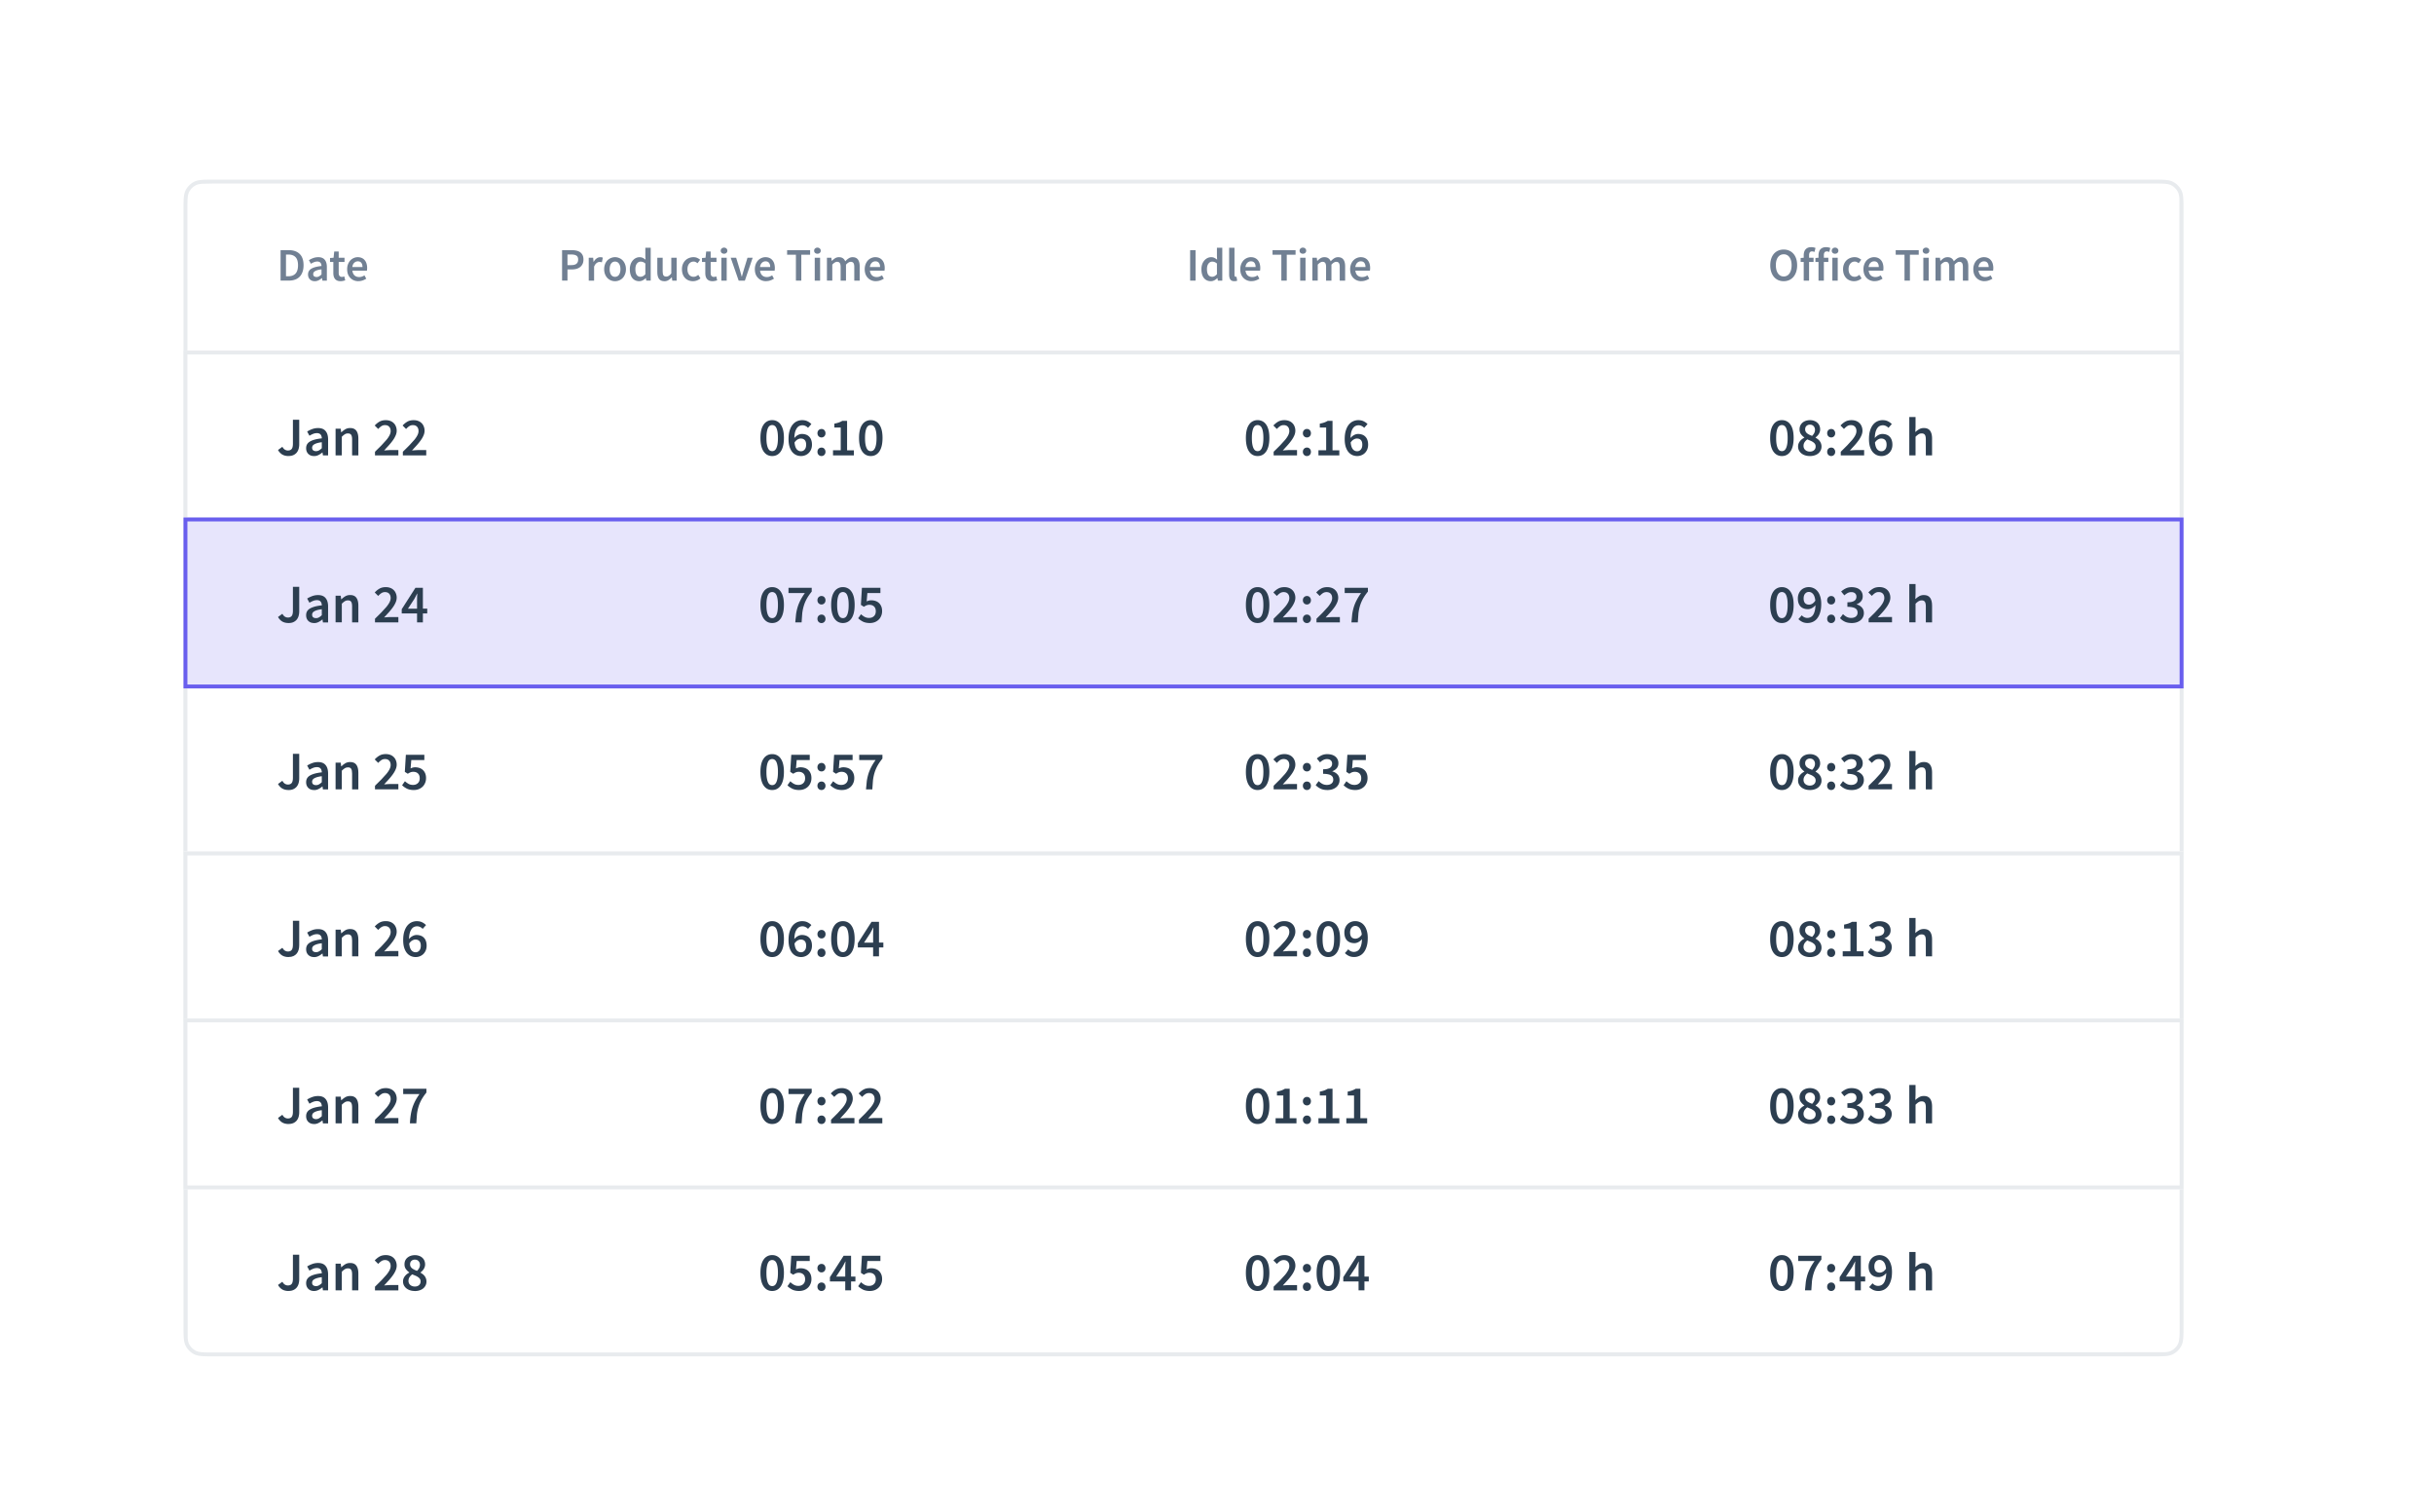 <svg xmlns="http://www.w3.org/2000/svg" xmlns:xlink="http://www.w3.org/1999/xlink" width="515" height="320" fill="none"><style><![CDATA[.B{fill:#2c3e50}.C{fill:#718093}.D{fill-rule:evenodd}.E{fill:#fff}.F{fill:#e8ebee}]]></style><g clip-path="url(#B)"><g filter="url(#A)"><path d="M45.828 40.587c0-2.3 0-3.45.448-4.33a4.11 4.11 0 0 1 1.796-1.795c.88-.448 2.03-.448 4.33-.448h410.025c2.3 0 3.452 0 4.33.448a4.11 4.11 0 0 1 1.795 1.795c.448.88.448 2.03.448 4.33v235.826c0 2.3 0 3.45-.448 4.33a4.11 4.11 0 0 1-1.795 1.796c-.88.447-2.03.447-4.33.447H52.402c-2.3 0-3.45 0-4.33-.447a4.11 4.11 0 0 1-1.796-1.796c-.448-.88-.448-2.03-.448-4.33V40.587z" class="E"/><path d="M462.426 34.835H52.402l-2.63.053c-.634.052-1.02.15-1.326.305-.618.315-1.12.818-1.436 1.436-.155.304-.253.69-.305 1.326-.053.644-.053 1.468-.053 2.632l.053 238.457c.052.635.15 1.022.305 1.326.315.62.818 1.12 1.436 1.436.304.156.69.254 1.326.305.644.053 1.467.054 2.63.054l412.657-.054c.634-.05 1.02-.15 1.326-.305.618-.315 1.12-.817 1.436-1.436.155-.304.253-.69.305-1.326.053-.643.053-1.467.053-2.63l-.053-238.458c-.052-.634-.15-1.02-.305-1.326-.315-.618-.818-1.12-1.436-1.436-.305-.155-.692-.253-1.326-.305-.644-.053-1.468-.053-2.632-.053zm-416.15 1.422c-.448.88-.448 2.03-.448 4.33v235.826c0 2.3 0 3.45.448 4.33a4.11 4.11 0 0 0 1.796 1.796c.88.447 2.03.447 4.33.447h410.025c2.3 0 3.452 0 4.33-.447a4.11 4.11 0 0 0 1.795-1.796c.448-.88.448-2.03.448-4.33V40.587c0-2.3 0-3.45-.448-4.33a4.11 4.11 0 0 0-1.795-1.795c-.88-.448-2.03-.448-4.33-.448H52.402c-2.3 0-3.45 0-4.33.448a4.11 4.11 0 0 0-1.796 1.795z" class="D F"/><path d="M45.828 70.168H469v36.154H45.828V70.168z" class="D E"/><path d="M468.178 71H46.65v34.51h421.528V71zm-422.35-.822v36.154H469V70.168H45.828z" class="D F"/><path d="M68.068 92.492c-.53 0-.978-.107-1.346-.322-.36-.215-.66-.533-.897-.955l.92-.68c.153.276.33.48.53.6.2.123.414.184.644.184.353 0 .617-.107.794-.322s.265-.59.265-1.127v-5.05h1.335v5.165a3.67 3.67 0 0 1-.127.978 2.22 2.22 0 0 1-.403.794c-.184.222-.418.4-.702.53s-.62.195-1.012.195z" class="B"/><path d="M73.442 92.492c-.5 0-.9-.15-1.208-.45-.307-.307-.46-.71-.46-1.208 0-.3.06-.564.184-.794.13-.238.33-.44.598-.6.276-.17.62-.31 1.035-.426.422-.115.924-.203 1.507-.265a1.8 1.8 0 0 0-.069-.414c-.03-.138-.088-.257-.173-.357a.7.7 0 0 0-.311-.242 1.13 1.13 0 0 0-.483-.092 2.18 2.18 0 0 0-.817.161c-.26.107-.518.238-.77.39l-.483-.886c.314-.2.667-.372 1.058-.518s.813-.22 1.265-.22c.706 0 1.23.21 1.576.633.353.414.53 1.016.53 1.806v3.348h-1.093l-.092-.62H75.2a4.08 4.08 0 0 1-.817.541 2.01 2.01 0 0 1-.932.218zm.426-1.035a1.21 1.21 0 0 0 .621-.161c.192-.107.395-.26.6-.46V89.57c-.383.046-.706.107-.966.184s-.472.165-.633.265c-.16.092-.276.2-.345.322s-.103.253-.103.39c0 .253.077.437.23.552s.35.173.587.173z" class="B"/><path d="M78.004 92.354v-5.648h1.093l.092.76h.046c.253-.245.525-.456.817-.633a2 2 0 0 1 1.035-.265c.606 0 1.047.196 1.323.587.276.383.414.936.414 1.657v3.543h-1.323v-3.37c0-.468-.07-.798-.207-.99s-.364-.288-.68-.288a1.19 1.19 0 0 0-.656.184c-.184.115-.395.288-.633.518v3.946h-1.323z" class="B"/><path d="M86.342 92.354v-.77l1.37-1.357 1.047-1.15a5.34 5.34 0 0 0 .667-.989c.153-.307.23-.598.23-.874 0-.39-.103-.698-.31-.92-.207-.23-.506-.345-.897-.345-.284 0-.544.08-.782.242-.23.16-.445.353-.644.575l-.736-.736c.337-.36.683-.636 1.035-.828.36-.2.794-.3 1.3-.3.353 0 .67.054.955.16a2.02 2.02 0 0 1 .725.46c.2.192.353.426.46.702a2.37 2.37 0 0 1 .173.92c0 .322-.073.652-.22.99a5.27 5.27 0 0 1-.575 1.012c-.238.337-.518.686-.84 1.047l-1.024 1.116.62-.046.598-.035h1.795v1.127h-4.947z" class="B"/><path d="M92.24 92.354v-.77l1.37-1.357 1.047-1.15a5.34 5.34 0 0 0 .667-.989c.153-.307.23-.598.23-.874 0-.39-.103-.698-.31-.92-.207-.23-.506-.345-.897-.345-.284 0-.544.08-.782.242-.23.16-.445.353-.644.575l-.736-.736c.337-.36.683-.636 1.035-.828.36-.2.794-.3 1.3-.3.353 0 .67.054.955.16a2.02 2.02 0 0 1 .725.46c.2.192.353.426.46.702a2.37 2.37 0 0 1 .173.92c0 .322-.073.652-.22.99a5.27 5.27 0 0 1-.575 1.012c-.238.337-.518.686-.84 1.047l-1.024 1.116.62-.046.598-.035h1.795v1.127H92.24z" class="B"/><path d="M170.384 92.492c-.767 0-1.373-.326-1.818-.978-.445-.66-.667-1.61-.667-2.853s.222-2.178.667-2.807a2.1 2.1 0 0 1 1.818-.955 2.1 2.1 0 0 1 1.817.955c.445.636.667 1.572.667 2.807 0 1.242-.222 2.193-.667 2.853-.445.652-1.05.978-1.817.978zm0-1.035a.89.89 0 0 0 .483-.138c.153-.1.284-.26.39-.483a3.32 3.32 0 0 0 .253-.863c.06-.353.092-.8.092-1.31 0-.514-.03-.943-.092-1.288-.06-.353-.146-.637-.253-.85s-.238-.364-.39-.45c-.146-.092-.307-.138-.483-.138s-.342.046-.495.138c-.146.084-.272.234-.38.45s-.19.5-.253.85c-.06.345-.092.775-.092 1.288 0 .522.03.96.092 1.31s.146.64.253.863.234.383.38.483c.153.092.318.138.495.138z" class="B"/><path d="M176.5 92.492c-.36 0-.702-.07-1.024-.207-.322-.146-.606-.364-.85-.656-.238-.29-.43-.663-.575-1.116-.138-.453-.207-.985-.207-1.6 0-.713.08-1.323.24-1.83s.372-.92.633-1.242c.268-.322.575-.56.92-.713s.706-.23 1.082-.23c.444 0 .824.08 1.14.242a2.96 2.96 0 0 1 .816.587l-.713.805a1.42 1.42 0 0 0-.518-.391 1.38 1.38 0 0 0-.644-.161 1.6 1.6 0 0 0-.656.138c-.2.092-.375.245-.53.46-.153.207-.28.483-.38.828-.092.345-.146.77-.16 1.277.214-.268.464-.48.747-.633.292-.153.572-.23.84-.23.315 0 .602.046.863.138a1.68 1.68 0 0 1 .679.426c.19.184.337.418.437.702.107.284.16.617.16 1 0 .368-.062.702-.184 1a2.32 2.32 0 0 1-.495.748 2.19 2.19 0 0 1-.736.483 2.28 2.28 0 0 1-.886.172zm-.023-1.012a.98.98 0 0 0 .771-.357c.215-.238.322-.583.322-1.035 0-.437-.1-.763-.3-.978s-.483-.322-.85-.322c-.208 0-.426.065-.656.196-.23.123-.45.337-.656.644.07.652.223 1.123.46 1.415.246.29.55.437.91.437z" class="B"/><path d="M180.822 88.558c-.245 0-.453-.084-.62-.253-.16-.17-.242-.383-.242-.644s.08-.475.242-.644c.168-.17.376-.253.62-.253s.45.084.6.253.24.383.24.644-.08.475-.24.644-.365.253-.6.253zm0 3.934c-.245 0-.453-.084-.62-.253-.16-.17-.242-.383-.242-.644s.08-.475.242-.644c.168-.17.376-.253.62-.253s.45.084.6.253.24.383.24.644-.08.476-.24.644-.365.253-.6.253z" class="B"/><use xlink:href="#C" class="B"/><path d="M191.245 92.492c-.767 0-1.372-.326-1.817-.978-.445-.66-.667-1.61-.667-2.853s.222-2.178.667-2.807a2.1 2.1 0 0 1 1.817-.955 2.1 2.1 0 0 1 1.818.955c.445.636.667 1.572.667 2.807 0 1.242-.222 2.193-.667 2.853-.445.652-1.05.978-1.818.978zm0-1.035c.177 0 .338-.046.483-.138.154-.1.284-.26.392-.483s.19-.5.253-.863.092-.8.092-1.31c0-.514-.03-.943-.092-1.288-.062-.353-.146-.637-.253-.85s-.238-.364-.392-.45a.88.88 0 0 0-.483-.138.94.94 0 0 0-.494.138c-.146.084-.273.234-.38.45s-.192.5-.253.85c-.06.345-.092.775-.092 1.288 0 .522.03.96.092 1.31a3.32 3.32 0 0 0 .253.863c.107.222.234.383.38.483.153.092.318.138.494.138z" class="B"/><path d="M273.096 92.492c-.767 0-1.373-.326-1.818-.978-.445-.66-.667-1.61-.667-2.853s.222-2.178.667-2.807a2.1 2.1 0 0 1 1.818-.955 2.1 2.1 0 0 1 1.817.955c.445.636.667 1.572.667 2.807 0 1.242-.222 2.193-.667 2.853-.445.652-1.05.978-1.817.978zm0-1.035a.89.89 0 0 0 .483-.138c.153-.1.283-.26.39-.483a3.32 3.32 0 0 0 .253-.863c.06-.353.092-.8.092-1.31 0-.514-.03-.943-.092-1.288-.06-.353-.146-.637-.253-.85s-.238-.364-.39-.45c-.146-.092-.307-.138-.483-.138s-.342.046-.495.138c-.146.084-.272.234-.38.45s-.19.5-.253.85c-.06.345-.092.775-.092 1.288 0 .522.03.96.092 1.31s.146.64.253.863.234.383.38.483c.153.092.318.138.495.138z" class="B"/><path d="M276.486 92.354v-.77l1.37-1.357 1.046-1.15c.292-.353.514-.683.668-.99s.23-.598.23-.874c0-.39-.104-.698-.31-.92-.207-.23-.506-.345-.897-.345-.284 0-.545.08-.782.242a3.76 3.76 0 0 0-.645.575l-.736-.736c.338-.36.683-.637 1.035-.828.36-.2.794-.3 1.3-.3.353 0 .67.054.955.16s.525.26.725.46c.2.192.353.426.46.702.115.276.173.583.173.92a2.48 2.48 0 0 1-.219.989c-.138.33-.33.667-.575 1.012a11.75 11.75 0 0 1-.84 1.047l-1.024 1.116.62-.046.6-.035h1.794v1.127h-4.946z" class="B"/><path d="M283.534 88.558a.84.84 0 0 1-.621-.253c-.16-.17-.242-.383-.242-.644s.08-.475.242-.644a.84.84 0 0 1 .621-.253c.245 0 .45.084.6.253s.24.383.24.644-.08.475-.24.644-.365.253-.6.253zm0 3.934a.84.84 0 0 1-.621-.253c-.16-.17-.242-.383-.242-.644s.08-.475.242-.644a.84.84 0 0 1 .621-.253c.245 0 .45.084.6.253s.24.383.24.644-.08.476-.24.644-.365.253-.6.253z" class="B"/><path d="M285.966 92.354v-1.08h1.633v-4.808h-1.346v-.828c.368-.07.683-.15.944-.24.268-.1.517-.22.747-.357h1v6.235h1.438v1.08h-4.406z" class="B"/><path d="M294.176 92.492a2.57 2.57 0 0 1-1.024-.207c-.322-.146-.606-.364-.85-.656-.238-.29-.43-.663-.576-1.116-.138-.453-.207-.985-.207-1.6 0-.713.08-1.323.242-1.83s.372-.92.633-1.242c.268-.322.575-.56.92-.713s.706-.23 1.08-.23c.445 0 .825.08 1.14.242.322.16.595.357.817.587l-.713.805c-.13-.16-.303-.29-.518-.39-.207-.107-.422-.16-.644-.16a1.6 1.6 0 0 0-.656.138c-.2.092-.376.245-.53.46-.153.207-.28.483-.38.828-.092.345-.145.77-.16 1.277a2.44 2.44 0 0 1 .748-.633c.29-.153.57-.23.84-.23a2.58 2.58 0 0 1 .863.138 1.68 1.68 0 0 1 .678.426c.192.184.338.418.437.702.108.284.162.617.162 1 0 .368-.062.702-.185 1a2.3 2.3 0 0 1-.494.748 2.2 2.2 0 0 1-.736.483c-.277.115-.572.172-.886.172zm-.023-1.012c.307 0 .563-.12.77-.357.214-.238.322-.583.322-1.035 0-.437-.1-.763-.3-.978s-.484-.322-.852-.322c-.207 0-.425.065-.655.196-.23.123-.45.337-.656.644.07.652.222 1.123.46 1.415a1.14 1.14 0 0 0 .909.437z" class="B"/><path d="M384.024 92.492c-.767 0-1.373-.326-1.818-.978-.444-.66-.667-1.61-.667-2.853s.223-2.178.667-2.807a2.1 2.1 0 0 1 1.818-.955 2.1 2.1 0 0 1 1.818.955c.444.637.667 1.572.667 2.807 0 1.242-.223 2.193-.667 2.853-.445.652-1.05.978-1.818.978zm0-1.035a.89.89 0 0 0 .483-.138c.154-.1.284-.26.39-.483s.192-.5.253-.863.092-.8.092-1.31c0-.514-.03-.943-.092-1.288-.06-.353-.145-.636-.253-.85s-.237-.364-.39-.45a.89.89 0 0 0-.483-.138.95.95 0 0 0-.495.138c-.145.084-.272.234-.38.45s-.192.5-.253.85c-.062.345-.092.775-.092 1.288 0 .522.03.96.092 1.31s.145.64.253.863.234.383.38.483a.95.95 0 0 0 .495.138z" class="B"/><path d="M389.933 92.492c-.36 0-.694-.05-1-.15-.3-.1-.56-.238-.783-.414-.214-.176-.387-.387-.517-.633-.123-.245-.184-.518-.184-.817a1.76 1.76 0 0 1 .103-.621 2.06 2.06 0 0 1 .299-.518c.123-.153.26-.29.414-.414.16-.123.33-.23.507-.322v-.046a3.04 3.04 0 0 1-.725-.713c-.192-.276-.288-.6-.288-1a1.94 1.94 0 0 1 .161-.805 1.92 1.92 0 0 1 .46-.61 2.17 2.17 0 0 1 .702-.391 2.78 2.78 0 0 1 .886-.138c.33 0 .625.05.886.15.268.092.494.226.678.403.192.17.338.376.438.62.1.238.15.506.15.805 0 .184-.03.36-.092.53-.054.16-.126.315-.22.46a2.55 2.55 0 0 1-.322.391c-.115.115-.23.215-.345.3v.046a3.27 3.27 0 0 1 .483.322 1.99 1.99 0 0 1 .403.403 1.97 1.97 0 0 1 .276.518 1.93 1.93 0 0 1 .104.656 1.76 1.76 0 0 1-.184.794c-.115.238-.28.45-.495.633-.215.176-.476.314-.782.414s-.644.15-1.013.15zm.484-4.268c.2-.2.348-.403.448-.6a1.4 1.4 0 0 0 .161-.656c0-.322-.096-.587-.287-.794-.184-.215-.45-.322-.794-.322a1.01 1.01 0 0 0-.713.265c-.192.17-.288.414-.288.736 0 .184.038.345.115.483a1.28 1.28 0 0 0 .311.368 3.85 3.85 0 0 0 .471.288l.576.242zm-.46 3.325c.353 0 .64-.096.863-.288.23-.192.345-.46.345-.805 0-.2-.046-.368-.138-.506-.092-.146-.218-.272-.38-.38a2.69 2.69 0 0 0-.553-.311l-.7-.288a2.36 2.36 0 0 0-.575.598 1.41 1.41 0 0 0-.219.771c0 .368.13.663.392.886a1.45 1.45 0 0 0 .954.322z" class="B"/><path d="M394.462 88.557c-.245 0-.452-.084-.62-.253-.16-.17-.24-.383-.24-.644s.08-.475.24-.644c.17-.17.376-.253.62-.253s.45.084.6.253.242.383.242.644-.08.475-.242.644-.364.253-.6.253zm0 3.934c-.245 0-.452-.084-.62-.253-.16-.17-.24-.384-.24-.644s.08-.475.24-.644c.17-.17.376-.253.62-.253s.45.084.6.253.242.383.242.644-.08.476-.242.644-.364.253-.6.253z" class="B"/><path d="M396.48 92.354v-.77l1.37-1.358 1.047-1.15c.29-.353.514-.683.667-.99s.23-.598.23-.874c0-.39-.103-.698-.31-.92-.207-.23-.506-.345-.897-.345-.284 0-.544.08-.782.242-.23.16-.445.353-.644.575l-.737-.736c.338-.36.683-.637 1.036-.828.36-.2.794-.3 1.3-.3.352 0 .67.054.955.16a2.02 2.02 0 0 1 .724.46c.2.192.353.426.46.702.115.276.173.583.173.92 0 .322-.073.652-.22.99a5.24 5.24 0 0 1-.575 1.012 11.56 11.56 0 0 1-.84 1.047l-1.023 1.116.62-.046.598-.035h1.795v1.127h-4.947z" class="B"/><path d="M405.104 92.492a2.58 2.58 0 0 1-1.024-.207c-.322-.146-.605-.364-.85-.656-.238-.29-.43-.663-.575-1.116-.138-.453-.207-.986-.207-1.6 0-.713.08-1.323.24-1.83s.372-.92.633-1.242c.27-.322.575-.56.92-.713a2.64 2.64 0 0 1 1.082-.23c.445 0 .824.08 1.14.242a2.96 2.96 0 0 1 .816.587l-.713.805c-.13-.16-.303-.29-.517-.39-.208-.107-.422-.16-.645-.16-.23 0-.448.046-.655.138-.2.092-.376.245-.53.46-.153.207-.28.483-.38.828-.092.345-.146.77-.16 1.277a2.44 2.44 0 0 1 .748-.633 1.8 1.8 0 0 1 .839-.23c.315 0 .602.046.863.138.27.092.495.234.68.426.192.184.337.418.437.702.107.284.16.617.16 1 0 .368-.06.702-.184 1a2.32 2.32 0 0 1-.495.748 2.19 2.19 0 0 1-.736.483 2.28 2.28 0 0 1-.886.173zm-.023-1.012a.98.98 0 0 0 .771-.357c.215-.238.322-.583.322-1.035 0-.437-.1-.763-.3-.978s-.483-.322-.85-.322c-.207 0-.426.065-.656.196-.23.123-.45.337-.656.644.07.652.223 1.124.46 1.415.246.29.55.437.91.437z" class="B"/><path d="M410.98 92.354v-8.122h1.323v2.094l-.046 1.093a4.54 4.54 0 0 1 .783-.587c.29-.176.632-.265 1.023-.265.606 0 1.047.196 1.323.587.276.384.414.936.414 1.657v3.543h-1.322v-3.37c0-.468-.07-.798-.208-.99s-.364-.288-.678-.288a1.19 1.19 0 0 0-.656.184 4.03 4.03 0 0 0-.633.518v3.946h-1.323z" class="B"/><path d="M45.828 140.833H469v36.155H45.828v-36.155z" class="D E"/><path d="M468.178 141.655H46.65v34.51h421.528v-34.51zm-422.35-.822v36.155H469v-36.155H45.828z" class="D F"/><path d="M68.068 163.157c-.53 0-.978-.107-1.346-.322-.36-.215-.66-.533-.897-.955l.92-.678c.153.276.33.48.53.61.2.123.414.184.644.184.353 0 .617-.107.794-.322s.265-.6.265-1.127v-5.05h1.335v5.165c0 .345-.042.67-.127.978a2.23 2.23 0 0 1-.403.794c-.184.222-.418.398-.702.53s-.62.195-1.012.195z" class="B"/><path d="M73.442 163.157c-.5 0-.9-.15-1.208-.448-.307-.307-.46-.7-.46-1.208 0-.3.06-.564.184-.794.13-.238.33-.44.598-.6.276-.168.62-.3 1.035-.425a9.59 9.59 0 0 1 1.507-.265c-.008-.146-.03-.284-.07-.414a.82.82 0 0 0-.173-.357c-.077-.107-.18-.188-.31-.24-.13-.062-.29-.092-.483-.092a2.17 2.17 0 0 0-.817.161 5.49 5.49 0 0 0-.771.391l-.483-.886a5.7 5.7 0 0 1 1.058-.518c.39-.145.813-.218 1.265-.218.706 0 1.23.21 1.576.633.353.414.53 1.016.53 1.806v3.347h-1.093l-.092-.62H75.2a4.08 4.08 0 0 1-.817.541 2.02 2.02 0 0 1-.932.218zm.426-1.035c.23 0 .437-.054.62-.16.192-.107.395-.26.6-.46v-1.266c-.383.046-.706.108-.966.184s-.472.165-.633.265a.88.88 0 0 0-.345.322c-.07.123-.103.253-.103.39 0 .253.077.437.23.552s.35.173.587.173z" class="B"/><path d="M78.004 163.02v-5.648h1.093l.092.76h.046c.253-.245.525-.456.817-.633.3-.176.644-.264 1.035-.264.606 0 1.047.195 1.323.587.276.383.414.935.414 1.656v3.543h-1.323v-3.37c0-.468-.07-.798-.207-1s-.364-.287-.68-.287c-.245 0-.464.06-.656.184-.184.115-.395.287-.633.517v3.946h-1.323z" class="B"/><path d="M86.342 163.02v-.77l1.37-1.357 1.047-1.15c.29-.353.514-.683.667-1s.23-.598.23-.874c0-.39-.103-.698-.31-.92-.207-.23-.506-.345-.897-.345-.284 0-.544.08-.782.24a3.78 3.78 0 0 0-.644.575l-.736-.736c.337-.36.683-.636 1.035-.828.36-.2.794-.3 1.3-.3.353 0 .67.053.955.16a2.02 2.02 0 0 1 .725.46 1.93 1.93 0 0 1 .46.702 2.37 2.37 0 0 1 .173.92c0 .322-.073.652-.22.99-.138.33-.33.668-.575 1.013-.238.337-.518.686-.84 1.047l-1.024 1.115.62-.046.598-.034h1.795v1.127h-4.947z" class="B"/><path d="M94.575 163.157c-.59 0-1.09-.1-1.496-.3-.4-.207-.732-.445-1-.713l.6-.85a4.19 4.19 0 0 0 .748.552c.276.153.598.23.966.23.414 0 .752-.123 1.012-.368.27-.246.403-.59.403-1.036 0-.437-.123-.774-.368-1.012s-.57-.356-.978-.356c-.238 0-.437.034-.598.103a3.1 3.1 0 0 0-.575.311l-.633-.403.22-3.612h3.91v1.116h-2.76l-.15 1.77c.153-.076.303-.134.45-.172a1.8 1.8 0 0 1 .518-.069c.314 0 .6.046.886.138.284.092.53.234.736.425.207.184.372.422.495.714.123.283.184.62.184 1.012 0 .4-.073.755-.22 1.07-.138.314-.326.58-.564.794a2.52 2.52 0 0 1-.828.494 2.89 2.89 0 0 1-.966.161z" class="B"/><path d="M170.384 163.157c-.767 0-1.373-.326-1.818-.977-.445-.66-.667-1.61-.667-2.853s.222-2.178.667-2.807a2.1 2.1 0 0 1 1.818-.955 2.1 2.1 0 0 1 1.817.955c.445.636.667 1.572.667 2.807 0 1.242-.222 2.193-.667 2.853-.445.65-1.05.977-1.817.977zm0-1.035a.89.89 0 0 0 .483-.138c.153-.1.284-.26.39-.483s.192-.5.253-.863.092-.8.092-1.31c0-.514-.03-.944-.092-1.29-.06-.353-.146-.636-.253-.85s-.238-.364-.39-.45a.89.89 0 0 0-.483-.138c-.177 0-.342.046-.495.138-.146.085-.272.234-.38.45s-.19.498-.253.85c-.06.345-.092.775-.092 1.29 0 .52.03.958.092 1.31s.146.64.253.863.234.383.38.483c.153.092.318.138.495.138z" class="B"/><path d="M176.11 163.157c-.59 0-1.09-.1-1.496-.3-.398-.207-.732-.445-1-.713l.61-.85a4.22 4.22 0 0 0 .748.552 1.96 1.96 0 0 0 .966.23c.415 0 .752-.123 1.013-.368.268-.246.402-.59.402-1.035 0-.438-.122-.775-.368-1.013s-.57-.356-.978-.356c-.237 0-.437.034-.598.103-.16.06-.353.165-.575.31l-.633-.403.22-3.612h3.91v1.116h-2.76l-.15 1.77c.153-.076.303-.134.448-.172.154-.046.326-.07.518-.07.314 0 .6.046.886.138a1.96 1.96 0 0 1 .736.425c.207.185.372.422.495.714.122.283.184.62.184 1.012 0 .4-.073.755-.22 1.07-.138.314-.326.58-.563.794s-.514.38-.83.494a2.89 2.89 0 0 1-.966.161z" class="B"/><path d="M180.822 159.223a.84.84 0 0 1-.621-.253c-.16-.17-.242-.383-.242-.644s.08-.476.242-.644c.168-.17.376-.254.62-.254s.45.085.6.254.24.383.24.644-.08.475-.24.644-.365.253-.6.253zm0 3.934a.84.84 0 0 1-.621-.253c-.16-.168-.242-.383-.242-.644s.08-.475.242-.644a.84.84 0 0 1 .621-.253c.245 0 .45.084.6.253s.24.383.24.644-.08.476-.24.644-.365.253-.6.253z" class="B"/><path d="M185.175 163.157c-.59 0-1.09-.1-1.496-.3-.398-.207-.732-.445-1-.713l.61-.85a4.22 4.22 0 0 0 .748.552 1.96 1.96 0 0 0 .966.23c.414 0 .752-.123 1.013-.368.268-.246.402-.59.402-1.035 0-.438-.122-.775-.368-1.013s-.57-.356-.978-.356c-.237 0-.437.034-.598.103-.16.06-.353.165-.575.31l-.633-.403.22-3.612h3.91v1.116h-2.76l-.15 1.77c.153-.076.303-.134.448-.172.154-.046.326-.07.518-.07.314 0 .6.046.886.138a1.97 1.97 0 0 1 .736.425c.207.185.372.422.495.714.122.283.184.62.184 1.012 0 .4-.073.755-.22 1.07-.138.314-.326.58-.564.794s-.513.38-.828.494a2.89 2.89 0 0 1-.966.161z" class="B"/><path d="M190.233 163.02l.173-1.783a10.71 10.71 0 0 1 .356-1.553c.16-.49.364-.966.6-1.426a12.05 12.05 0 0 1 .897-1.438h-3.462v-1.116h4.912v.805c-.43.53-.78 1.036-1.047 1.52-.26.475-.468.966-.62 1.472-.154.5-.265 1.032-.334 1.6l-.138 1.92h-1.346z" class="B"/><path d="M273.096 163.157c-.767 0-1.373-.326-1.818-.977-.445-.66-.667-1.61-.667-2.853s.222-2.178.667-2.807a2.1 2.1 0 0 1 1.818-.955 2.1 2.1 0 0 1 1.817.955c.445.636.667 1.572.667 2.807 0 1.242-.222 2.193-.667 2.853-.445.65-1.05.977-1.817.977zm0-1.035a.89.89 0 0 0 .483-.138c.153-.1.283-.26.39-.483s.192-.5.253-.863.092-.8.092-1.31c0-.514-.03-.944-.092-1.29-.06-.353-.146-.636-.253-.85s-.238-.364-.39-.45a.89.89 0 0 0-.483-.138c-.177 0-.342.046-.495.138-.146.085-.272.234-.38.45s-.19.498-.253.85c-.06.345-.092.775-.092 1.29 0 .52.03.958.092 1.31s.146.64.253.863.234.383.38.483c.153.092.318.138.495.138z" class="B"/><path d="M276.486 163.02v-.77l1.37-1.358 1.046-1.15c.292-.353.514-.683.668-1s.23-.598.23-.874c0-.39-.104-.698-.31-.92-.207-.23-.506-.345-.897-.345a1.36 1.36 0 0 0-.782.241c-.23.16-.445.353-.645.575l-.736-.736c.338-.36.683-.636 1.035-.828.36-.2.794-.3 1.3-.3a2.69 2.69 0 0 1 .955.161c.284.107.525.26.725.46a1.93 1.93 0 0 1 .46.702 2.37 2.37 0 0 1 .173.92c0 .322-.073.652-.22.99-.138.33-.33.668-.575 1.013-.238.337-.518.686-.84 1.047l-1.024 1.115.62-.046.6-.034h1.794v1.127h-4.946z" class="B"/><path d="M283.534 159.223a.84.84 0 0 1-.621-.253c-.16-.17-.242-.383-.242-.644s.08-.476.242-.644a.84.84 0 0 1 .621-.254c.245 0 .45.085.6.254s.24.383.24.644-.08.475-.24.644-.365.253-.6.253zm0 3.934a.84.84 0 0 1-.621-.253c-.16-.168-.242-.383-.242-.644s.08-.475.242-.644a.84.84 0 0 1 .621-.253c.245 0 .45.084.6.253s.24.383.24.644-.08.476-.24.644-.365.253-.6.253z" class="B"/><path d="M287.875 163.157c-.598 0-1.096-.1-1.495-.3s-.73-.445-1-.736l.633-.85c.223.222.476.414.76.575a2.03 2.03 0 0 0 .978.23c.4 0 .72-.096.967-.288a.98.98 0 0 0 .379-.816c0-.192-.034-.365-.103-.518s-.188-.284-.357-.39c-.16-.108-.38-.188-.656-.242-.276-.06-.62-.092-1.035-.092v-.966c.36 0 .66-.027.897-.08.246-.06.44-.14.587-.24.153-.108.26-.234.322-.38a1.09 1.09 0 0 0 .104-.471c0-.307-.096-.545-.288-.714-.192-.176-.456-.264-.794-.264a1.63 1.63 0 0 0-.794.195c-.23.123-.456.288-.678.495l-.68-.817c.314-.276.648-.498 1-.667a2.78 2.78 0 0 1 1.196-.253 3.49 3.49 0 0 1 .967.126c.29.085.54.21.747.38a1.64 1.64 0 0 1 .483.61c.115.237.173.5.173.817 0 .414-.115.76-.345 1.035-.223.276-.533.49-.932.644v.046c.437.115.798.326 1.08.633.292.307.438.7.438 1.185a1.89 1.89 0 0 1-.207.897c-.13.26-.315.483-.553.667-.23.177-.502.315-.816.414-.307.092-.637.138-1 .138z" class="B"/><path d="M293.785 163.157c-.59 0-1.09-.1-1.496-.3a4.04 4.04 0 0 1-1.001-.713l.6-.85c.222.207.472.39.748.552a1.96 1.96 0 0 0 .966.23c.414 0 .752-.123 1.012-.368.27-.246.403-.59.403-1.035 0-.438-.123-.775-.368-1.013s-.57-.356-.978-.356a1.52 1.52 0 0 0-.598.103c-.16.06-.353.165-.575.31l-.633-.403.22-3.612h3.91v1.116h-2.76l-.15 1.77c.154-.076.303-.134.45-.172a1.8 1.8 0 0 1 .518-.069 2.79 2.79 0 0 1 .886.138 1.97 1.97 0 0 1 .736.425c.207.185.372.422.494.714.123.283.184.62.184 1.012 0 .4-.072.755-.218 1.07-.138.314-.326.58-.564.794s-.514.38-.828.494a2.89 2.89 0 0 1-.966.161z" class="B"/><path d="M384.024 163.157c-.767 0-1.373-.326-1.818-.978-.444-.66-.667-1.6-.667-2.853s.223-2.178.667-2.806a2.1 2.1 0 0 1 1.818-.955 2.1 2.1 0 0 1 1.818.955c.444.636.667 1.572.667 2.806 0 1.243-.223 2.194-.667 2.853-.445.652-1.05.978-1.818.978zm0-1.035a.89.89 0 0 0 .483-.138c.154-.1.284-.26.39-.483s.192-.5.253-.863.092-.8.092-1.312c0-.513-.03-.943-.092-1.288-.06-.353-.145-.637-.253-.85s-.237-.365-.39-.45a.89.89 0 0 0-.483-.138.95.95 0 0 0-.495.138c-.145.084-.272.234-.38.45s-.192.498-.253.85c-.062.345-.092.775-.092 1.288 0 .522.03.96.092 1.312s.145.64.253.863.234.383.38.483a.95.95 0 0 0 .495.138z" class="B"/><path d="M389.933 163.157c-.36 0-.694-.05-1-.15-.3-.1-.56-.238-.783-.414a2.08 2.08 0 0 1-.517-.633 1.8 1.8 0 0 1-.184-.817 1.76 1.76 0 0 1 .103-.621c.077-.192.177-.364.3-.518a2.7 2.7 0 0 1 .414-.414c.16-.123.33-.23.507-.322v-.046a3.03 3.03 0 0 1-.725-.713c-.192-.276-.288-.6-.288-1 0-.3.054-.568.16-.805a1.92 1.92 0 0 1 .46-.61c.2-.17.434-.3.702-.39.276-.092.57-.138.886-.138.33 0 .625.05.886.15a1.82 1.82 0 0 1 .678.403 1.64 1.64 0 0 1 .438.621c.1.238.15.506.15.805a1.55 1.55 0 0 1-.092.53c-.054.16-.126.314-.22.46a2.56 2.56 0 0 1-.322.391c-.115.115-.23.215-.345.3v.046c.17.092.33.2.483.322.154.115.288.25.403.403a1.97 1.97 0 0 1 .276.517c.07.192.104.41.104.656a1.76 1.76 0 0 1-.184.794c-.115.238-.28.448-.495.633-.215.176-.476.314-.782.414s-.644.15-1.013.15zm.484-4.268c.2-.2.348-.402.448-.61a1.4 1.4 0 0 0 .161-.656c0-.322-.096-.587-.287-.794-.184-.215-.45-.322-.794-.322-.284 0-.522.088-.713.265-.192.168-.288.414-.288.736 0 .184.038.345.115.483s.18.26.31.368a3.81 3.81 0 0 0 .471.288l.576.24zm-.46 3.325c.353 0 .64-.096.863-.288.23-.19.345-.46.345-.805 0-.2-.046-.368-.138-.506a1.28 1.28 0 0 0-.379-.38c-.154-.115-.338-.218-.553-.3l-.7-.288c-.23.17-.422.368-.575.598a1.41 1.41 0 0 0-.219.771c0 .368.13.663.392.886.26.215.58.322.954.322z" class="B"/><path d="M394.462 159.223c-.245 0-.452-.084-.62-.253-.16-.17-.24-.384-.24-.644s.08-.476.24-.645c.17-.168.376-.253.62-.253a.81.81 0 0 1 .61.253c.16.17.242.384.242.645s-.08.475-.242.644-.364.253-.6.253zm0 3.934c-.245 0-.452-.084-.62-.253-.16-.17-.24-.383-.24-.644s.08-.476.24-.644c.17-.17.376-.253.62-.253s.45.084.6.253.242.383.242.644-.08.475-.242.644-.364.253-.6.253z" class="B"/><path d="M398.804 163.157c-.598 0-1.097-.1-1.496-.3a3.27 3.27 0 0 1-.989-.736l.633-.85c.222.222.475.414.76.575a2.03 2.03 0 0 0 .978.23c.398 0 .72-.096.966-.288.253-.2.38-.47.38-.817 0-.19-.035-.364-.104-.517s-.188-.284-.357-.39c-.16-.108-.38-.188-.655-.242-.276-.06-.62-.092-1.036-.092v-.966c.36 0 .66-.027.898-.08.245-.06.44-.142.586-.24a.89.89 0 0 0 .323-.38 1.09 1.09 0 0 0 .103-.472c0-.306-.096-.544-.288-.713-.19-.176-.456-.264-.793-.264-.292 0-.556.065-.794.195-.23.123-.456.288-.68.495l-.678-.817c.314-.276.648-.498 1-.667.36-.17.76-.253 1.197-.253a3.48 3.48 0 0 1 .966.126c.29.085.54.21.748.38a1.64 1.64 0 0 1 .483.61 1.85 1.85 0 0 1 .172.816c0 .414-.115.76-.345 1.036-.222.276-.533.49-.93.644v.046c.437.115.797.326 1.08.633.29.306.437.7.437 1.185a1.89 1.89 0 0 1-.207.897c-.13.26-.314.483-.552.667a2.66 2.66 0 0 1-.817.414c-.307.092-.636.138-.99.138z" class="B"/><path d="M402.378 163.02v-.77l1.37-1.357 1.047-1.15c.29-.353.513-.683.667-1s.23-.598.23-.874c0-.39-.104-.698-.31-.92-.207-.23-.506-.345-.897-.345-.284 0-.544.08-.782.24-.23.16-.445.353-.644.575l-.737-.736c.338-.36.683-.636 1.036-.828.36-.2.793-.3 1.3-.3.352 0 .67.053.954.16s.526.26.725.46a1.92 1.92 0 0 1 .46.702 2.37 2.37 0 0 1 .173.92c0 .322-.073.652-.22.99-.138.33-.33.667-.575 1.013-.238.337-.518.686-.84 1.046l-1.024 1.116.622-.046.598-.034h1.794v1.127h-4.946z" class="B"/><path d="M410.98 163.02v-8.12h1.323v2.093l-.046 1.093c.238-.222.5-.418.783-.587.29-.176.632-.264 1.023-.264.606 0 1.047.195 1.323.586.276.384.414.936.414 1.657v3.543h-1.322v-3.37c0-.468-.07-.798-.208-1s-.364-.287-.678-.287c-.246 0-.464.06-.656.184a4.02 4.02 0 0 0-.633.517v3.946h-1.323z" class="B"/><path d="M45.828 176.166H469v36.155H45.828v-36.155z" class="D E"/><path d="M468.178 176.988H46.65v34.51h421.528v-34.51zm-422.35-.822v36.155H469v-36.155H45.828z" class="D F"/><path d="M68.068 198.5c-.53 0-.978-.107-1.346-.322-.36-.215-.66-.533-.897-.955l.92-.68c.153.277.33.48.53.6.2.123.414.184.644.184.353 0 .617-.107.794-.322s.265-.6.265-1.127v-5.05h1.335v5.165c0 .345-.042.67-.127.978-.084.3-.22.563-.403.793-.184.223-.418.4-.702.53s-.62.195-1.012.195z" class="B"/><path d="M73.442 198.5c-.5 0-.9-.15-1.208-.45-.307-.306-.46-.71-.46-1.207a1.66 1.66 0 0 1 .184-.794c.13-.238.33-.44.598-.6.276-.17.62-.31 1.035-.426a9.6 9.6 0 0 1 1.507-.264c-.008-.146-.03-.284-.07-.414a.82.82 0 0 0-.173-.357c-.077-.107-.18-.188-.31-.24-.13-.062-.29-.092-.483-.092a2.17 2.17 0 0 0-.817.161 5.49 5.49 0 0 0-.771.391l-.483-.886a5.7 5.7 0 0 1 1.058-.518c.39-.145.813-.218 1.265-.218.706 0 1.23.21 1.576.632.353.415.53 1.017.53 1.806v3.348h-1.093l-.092-.62H75.2a4.08 4.08 0 0 1-.817.541 2.02 2.02 0 0 1-.932.218zm.426-1.035c.23 0 .437-.054.62-.16.192-.108.395-.26.6-.46v-1.266c-.383.046-.706.108-.966.184s-.472.165-.633.265a.88.88 0 0 0-.345.322c-.07.123-.103.253-.103.39 0 .253.077.437.23.552s.35.173.587.173z" class="B"/><path d="M78.004 198.352v-5.648h1.093l.092.76h.046c.253-.245.525-.456.817-.633.3-.176.644-.264 1.035-.264.606 0 1.047.195 1.323.586.276.384.414.936.414 1.657v3.543h-1.323v-3.37c0-.467-.07-.797-.207-.99s-.364-.287-.68-.287c-.245 0-.464.06-.656.184-.184.115-.395.287-.633.517v3.946h-1.323z" class="B"/><path d="M86.342 198.352v-.77l1.37-1.357 1.047-1.15c.29-.352.514-.682.667-.99s.23-.598.23-.874c0-.39-.103-.698-.31-.92-.207-.23-.506-.346-.897-.346-.284 0-.544.08-.782.242a3.78 3.78 0 0 0-.644.575l-.736-.736c.337-.36.683-.637 1.035-.828.36-.2.794-.3 1.3-.3.353 0 .67.053.955.16s.525.26.725.46c.2.192.353.425.46.702.115.276.173.582.173.92 0 .322-.073.652-.22.99-.138.33-.33.667-.575 1.013-.238.337-.518.686-.84 1.046l-1.024 1.116.62-.046.598-.034h1.795v1.127h-4.947z" class="B"/><path d="M94.966 198.5a2.57 2.57 0 0 1-1.024-.207 2.4 2.4 0 0 1-.851-.656c-.238-.29-.43-.663-.575-1.116-.138-.452-.207-.985-.207-1.6 0-.713.08-1.322.242-1.83s.372-.92.633-1.242c.268-.322.575-.56.92-.713s.706-.23 1.08-.23c.445 0 .824.08 1.14.24a2.97 2.97 0 0 1 .817.587l-.713.805c-.13-.16-.303-.29-.518-.39-.207-.107-.422-.16-.644-.16-.23 0-.45.046-.656.138-.2.092-.376.245-.53.46-.153.207-.28.483-.38.828-.092.346-.146.77-.16 1.277.215-.268.464-.48.748-.632.29-.154.57-.23.84-.23.314 0 .602.046.863.138.27.092.495.234.68.425.192.184.338.418.437.702.107.284.16.617.16 1 0 .368-.06.702-.184 1-.123.29-.288.54-.495.747a2.21 2.21 0 0 1-.736.484 2.28 2.28 0 0 1-.886.172zm-.023-1.012a.98.98 0 0 0 .771-.357c.215-.238.322-.583.322-1.035 0-.437-.1-.763-.3-.978s-.483-.322-.85-.322c-.207 0-.426.065-.656.195-.23.123-.45.338-.656.645.07.652.222 1.123.46 1.415.245.29.548.437.91.437z" class="B"/><path d="M170.384 198.5c-.767 0-1.373-.326-1.818-.978-.445-.66-.667-1.6-.667-2.853s.222-2.178.667-2.807a2.1 2.1 0 0 1 1.818-.954 2.1 2.1 0 0 1 1.817.954c.445.637.667 1.573.667 2.807 0 1.243-.222 2.194-.667 2.853-.445.652-1.05.978-1.817.978zm0-1.035a.89.89 0 0 0 .483-.138c.153-.1.284-.26.39-.484s.192-.5.253-.862.092-.8.092-1.312a7.57 7.57 0 0 0-.092-1.288c-.06-.353-.146-.637-.253-.85s-.238-.365-.39-.45a.89.89 0 0 0-.483-.138c-.177 0-.342.046-.495.138-.146.084-.272.234-.38.45s-.19.498-.253.85a7.57 7.57 0 0 0-.092 1.288c0 .522.03.96.092 1.312s.146.64.253.862.234.384.38.484c.153.092.318.138.495.138z" class="B"/><path d="M176.5 198.5c-.36 0-.702-.07-1.024-.207-.322-.146-.606-.364-.85-.656-.238-.29-.43-.663-.575-1.116-.138-.452-.207-.985-.207-1.6 0-.713.08-1.323.24-1.83s.372-.92.633-1.242a2.53 2.53 0 0 1 .92-.713c.345-.154.706-.23 1.082-.23.444 0 .824.08 1.14.24.322.16.594.357.816.587l-.713.805c-.13-.16-.303-.29-.518-.39-.207-.107-.42-.16-.644-.16a1.6 1.6 0 0 0-.656.138c-.2.092-.375.245-.53.46-.153.207-.28.483-.38.828-.092.346-.146.77-.16 1.277.214-.268.464-.48.747-.632.292-.154.572-.23.84-.23.315 0 .602.046.863.138.268.092.495.233.68.425.19.184.337.418.437.702.107.284.16.617.16 1 0 .368-.062.7-.184 1a2.32 2.32 0 0 1-.495.747 2.19 2.19 0 0 1-.736.483 2.26 2.26 0 0 1-.886.173zm-.023-1.012a.98.98 0 0 0 .771-.357c.215-.238.322-.583.322-1.035 0-.437-.1-.763-.3-.978s-.483-.322-.85-.322c-.208 0-.426.065-.656.195-.23.123-.45.338-.656.645.07.65.223 1.123.46 1.415.246.29.55.437.91.437z" class="B"/><path d="M180.822 194.556c-.245 0-.453-.085-.62-.253-.16-.17-.242-.384-.242-.645s.08-.475.242-.644c.168-.168.376-.253.62-.253a.81.81 0 0 1 .61.253c.16.17.24.384.24.644s-.08.476-.24.645a.81.81 0 0 1-.61.253zm0 3.934a.84.84 0 0 1-.621-.253c-.16-.17-.242-.384-.242-.644s.08-.476.242-.644c.168-.17.376-.254.62-.254s.45.085.6.254.24.383.24.644-.08.475-.24.644-.365.253-.6.253z" class="B"/><path d="M185.347 198.5c-.767 0-1.372-.326-1.817-.978-.445-.66-.667-1.6-.667-2.853s.222-2.178.667-2.807a2.1 2.1 0 0 1 1.817-.954 2.1 2.1 0 0 1 1.818.954c.445.637.667 1.573.667 2.807 0 1.243-.222 2.194-.667 2.853-.445.652-1.05.978-1.818.978zm0-1.035a.89.89 0 0 0 .484-.138c.153-.1.283-.26.39-.484s.19-.5.253-.862.092-.8.092-1.312a7.57 7.57 0 0 0-.092-1.288c-.062-.353-.146-.637-.253-.85s-.238-.365-.39-.45a.89.89 0 0 0-.484-.138c-.176 0-.34.046-.494.138-.146.084-.273.234-.38.45s-.192.498-.253.85a7.57 7.57 0 0 0-.092 1.288c0 .522.03.96.092 1.312s.146.64.253.862.234.384.38.484c.153.092.318.138.494.138z" class="B"/><path d="M191.74 198.352v-1.887h-3.233v-.897l2.9-4.532h1.576v4.406h.92v1.023h-.92v1.887h-1.242zm-1.92-2.9h1.92v-1.657l.01-.76.046-.76h-.046l-.287.563-.31.575-1.334 2.037z" class="B"/><path d="M273.096 198.5c-.767 0-1.373-.326-1.818-.978-.445-.66-.667-1.6-.667-2.853s.222-2.178.667-2.807a2.1 2.1 0 0 1 1.818-.954 2.1 2.1 0 0 1 1.817.954c.445.637.667 1.573.667 2.807 0 1.243-.222 2.194-.667 2.853-.445.652-1.05.978-1.817.978zm0-1.035a.89.89 0 0 0 .483-.138c.153-.1.283-.26.39-.484s.192-.5.253-.862.092-.8.092-1.312a7.57 7.57 0 0 0-.092-1.288c-.06-.353-.146-.637-.253-.85s-.238-.365-.39-.45a.89.89 0 0 0-.483-.138c-.177 0-.342.046-.495.138-.146.084-.272.234-.38.45s-.19.498-.253.85a7.57 7.57 0 0 0-.092 1.288c0 .522.03.96.092 1.312s.146.64.253.862.234.384.38.484c.153.092.318.138.495.138z" class="B"/><path d="M276.486 198.352v-.77l1.37-1.357 1.046-1.15c.292-.352.514-.682.668-.99s.23-.598.23-.874c0-.39-.104-.698-.31-.92-.207-.23-.506-.346-.897-.346-.284 0-.545.08-.782.242-.23.16-.445.353-.645.575l-.736-.736c.338-.36.683-.637 1.035-.828.36-.2.794-.3 1.3-.3.353 0 .67.053.955.16a2.01 2.01 0 0 1 .725.46c.2.192.353.425.46.702.115.276.173.582.173.92 0 .322-.073.652-.22.99a5.28 5.28 0 0 1-.575 1.012c-.238.338-.518.687-.84 1.047l-1.024 1.116.62-.046.6-.034h1.794v1.127h-4.946z" class="B"/><path d="M283.534 194.556c-.246 0-.453-.085-.62-.253-.16-.17-.242-.384-.242-.645s.08-.475.242-.644c.168-.168.375-.253.62-.253a.81.81 0 0 1 .61.253c.16.17.24.384.24.644s-.08.476-.24.645a.81.81 0 0 1-.61.253zm0 3.934a.84.84 0 0 1-.621-.253c-.16-.17-.242-.384-.242-.644s.08-.476.242-.644a.84.84 0 0 1 .621-.254c.245 0 .45.085.6.254s.24.383.24.644-.08.475-.24.644-.365.253-.6.253z" class="B"/><path d="M288.06 198.5c-.767 0-1.372-.326-1.817-.978-.445-.66-.667-1.6-.667-2.853s.222-2.178.667-2.807a2.1 2.1 0 0 1 1.817-.954 2.1 2.1 0 0 1 1.818.954c.445.637.667 1.573.667 2.807 0 1.243-.222 2.194-.667 2.853-.445.652-1.05.978-1.818.978zm0-1.035c.177 0 .338-.046.483-.138.154-.1.284-.26.392-.484s.19-.5.253-.862.092-.8.092-1.312a7.57 7.57 0 0 0-.092-1.288c-.062-.353-.146-.637-.253-.85s-.238-.365-.392-.45c-.145-.092-.306-.138-.483-.138s-.34.046-.494.138c-.146.084-.273.234-.38.45s-.192.498-.253.85a7.57 7.57 0 0 0-.092 1.288c0 .522.03.96.092 1.312s.146.64.253.862.234.384.38.484c.153.092.318.138.494.138z" class="B"/><path d="M293.82 194.602c.215 0 .437-.065.667-.196.238-.138.453-.356.645-.655-.07-.645-.23-1.113-.484-1.404-.245-.29-.544-.437-.897-.437-.3 0-.556.12-.77.357s-.322.58-.322 1.023c0 .437.1.767.3 1 .207.214.495.322.863.322zm-.3 3.888c-.438 0-.817-.08-1.14-.242s-.595-.356-.817-.586l.713-.805a1.7 1.7 0 0 0 .518.402 1.54 1.54 0 0 0 .656.15 1.52 1.52 0 0 0 .644-.138c.207-.092.387-.242.54-.45.154-.215.277-.495.37-.84.1-.345.157-.77.172-1.277a2.39 2.39 0 0 1-.759.633c-.292.146-.57.22-.84.22-.314 0-.602-.046-.863-.138a1.86 1.86 0 0 1-.678-.415c-.184-.19-.33-.43-.438-.713a3.04 3.04 0 0 1-.149-1.001 2.52 2.52 0 0 1 .184-.989 2.29 2.29 0 0 1 .495-.759c.207-.207.448-.364.724-.472a2.37 2.37 0 0 1 .898-.172c.352 0 .7.072 1.012.218.322.138.602.353.84.644.245.292.437.664.575 1.116.146.445.22.974.22 1.588 0 .713-.08 1.323-.242 1.83-.153.506-.364.924-.633 1.254-.26.322-.567.56-.92.713a2.64 2.64 0 0 1-1.081.23z" class="B"/><path d="M384.024 198.5c-.767 0-1.373-.326-1.818-.978-.444-.66-.667-1.6-.667-2.853s.223-2.178.667-2.807a2.1 2.1 0 0 1 1.818-.954 2.1 2.1 0 0 1 1.818.954c.444.637.667 1.573.667 2.807 0 1.243-.223 2.194-.667 2.853-.445.652-1.05.978-1.818.978zm0-1.035a.89.89 0 0 0 .483-.138c.154-.1.284-.26.39-.483s.192-.5.253-.863.092-.8.092-1.312c0-.513-.03-.943-.092-1.288-.06-.353-.145-.637-.253-.85s-.237-.365-.39-.45a.89.89 0 0 0-.483-.138.95.95 0 0 0-.495.138c-.145.084-.272.234-.38.45s-.192.498-.253.85c-.062.345-.092.775-.092 1.288 0 .522.03.96.092 1.312s.145.64.253.863.234.383.38.483a.95.95 0 0 0 .495.138z" class="B"/><path d="M389.933 198.5c-.36 0-.694-.05-1-.15-.3-.1-.56-.238-.783-.415-.214-.176-.387-.387-.517-.632a1.8 1.8 0 0 1-.184-.817 1.76 1.76 0 0 1 .103-.621 2.05 2.05 0 0 1 .299-.518 2.7 2.7 0 0 1 .414-.414c.16-.123.33-.23.507-.322v-.046a3.05 3.05 0 0 1-.725-.713c-.192-.277-.288-.6-.288-1 0-.3.054-.568.16-.806a1.93 1.93 0 0 1 .46-.609c.2-.17.434-.3.702-.39.276-.092.57-.138.886-.138a2.46 2.46 0 0 1 .886.149c.268.092.494.226.678.403a1.64 1.64 0 0 1 .438.621c.1.238.15.506.15.805a1.54 1.54 0 0 1-.092.529 2.09 2.09 0 0 1-.219.461 2.56 2.56 0 0 1-.322.391c-.115.115-.23.214-.345.3v.046c.17.092.33.2.483.322.154.115.288.25.403.403s.207.325.276.517.104.41.104.656a1.76 1.76 0 0 1-.184.794 1.95 1.95 0 0 1-.495.632c-.215.177-.476.315-.782.415s-.644.15-1.013.15zm.484-4.268c.2-.2.348-.402.448-.6.108-.207.16-.425.16-.655 0-.322-.096-.587-.287-.794-.184-.215-.45-.322-.794-.322-.284 0-.522.088-.713.265-.192.168-.288.414-.288.736 0 .184.038.345.115.483s.18.26.31.368a3.81 3.81 0 0 0 .471.288l.576.24zm-.46 3.325c.353 0 .64-.096.863-.288.23-.192.345-.46.345-.805 0-.2-.046-.368-.138-.506a1.27 1.27 0 0 0-.379-.38c-.154-.115-.338-.218-.553-.3l-.7-.288c-.23.17-.422.368-.575.598a1.41 1.41 0 0 0-.219.771c0 .368.13.663.392.886.26.214.58.322.954.322z" class="B"/><path d="M394.462 194.556c-.245 0-.452-.085-.62-.253-.16-.17-.24-.384-.24-.644s.08-.476.24-.645c.17-.168.376-.253.62-.253a.81.81 0 0 1 .61.253c.16.17.242.384.242.645s-.08.475-.242.644a.81.81 0 0 1-.61.253zm0 3.934c-.245 0-.452-.084-.62-.253-.16-.17-.24-.383-.24-.644s.08-.476.24-.644c.17-.17.376-.254.62-.254s.45.085.6.254.242.383.242.644-.08.475-.242.644-.364.253-.6.253z" class="B"/><path d="M396.894 198.352v-1.08h1.634v-4.81h-1.346v-.828c.368-.07.682-.15.943-.242.268-.1.518-.218.748-.356h.99v6.235h1.438v1.08h-4.406z" class="B"/><path d="M404.702 198.5c-.6 0-1.097-.1-1.496-.3a3.27 3.27 0 0 1-.989-.736l.633-.852a3.5 3.5 0 0 0 .759.576c.284.153.61.23.978.23.398 0 .72-.096.966-.288.253-.2.38-.472.38-.817 0-.19-.035-.364-.104-.517s-.188-.284-.357-.39c-.16-.108-.38-.188-.655-.242-.276-.06-.622-.092-1.036-.092v-.966c.36 0 .66-.027.898-.08.245-.06.44-.142.586-.24.154-.108.26-.234.322-.38a1.09 1.09 0 0 0 .104-.472c0-.306-.096-.544-.288-.713-.19-.176-.456-.265-.793-.265-.292 0-.556.066-.794.196-.23.123-.456.288-.68.495l-.68-.817c.315-.276.648-.5 1-.667.36-.17.76-.253 1.197-.253.352 0 .674.042.966.126s.54.21.748.38c.207.16.368.364.483.61.115.238.172.5.172.817 0 .414-.115.76-.345 1.036-.222.276-.533.5-.932.644v.046c.438.115.798.326 1.082.633.29.306.437.7.437 1.184 0 .338-.07.637-.207.898-.13.26-.315.483-.552.667a2.66 2.66 0 0 1-.817.414 3.43 3.43 0 0 1-.989.138z" class="B"/><path d="M410.98 198.352v-8.122h1.323v2.094l-.046 1.093c.238-.222.5-.418.783-.587.29-.176.632-.264 1.023-.264.606 0 1.047.195 1.323.586.276.384.414.936.414 1.657v3.543h-1.322v-3.37c0-.467-.07-.797-.208-.99s-.364-.287-.678-.287c-.246 0-.464.06-.656.184a4.02 4.02 0 0 0-.633.517v3.946h-1.323z" class="B"/><path d="M45.828 211.5H469v36.155H45.828V211.5z" class="D E"/><path d="M468.178 212.32H46.65v34.51h421.528v-34.51zm-422.35-.822v36.155H469V211.5H45.828z" class="D F"/><path d="M68.068 233.823c-.53 0-.978-.108-1.346-.322-.36-.215-.66-.533-.897-.955l.92-.68c.153.276.33.48.53.6.2.123.414.184.644.184.353 0 .617-.107.794-.322s.265-.59.265-1.127v-5.05h1.335v5.166a3.66 3.66 0 0 1-.127.977 2.22 2.22 0 0 1-.403.794c-.184.223-.418.4-.702.53s-.62.196-1.012.196z" class="B"/><path d="M73.442 233.823c-.5 0-.9-.15-1.208-.45-.307-.307-.46-.71-.46-1.208 0-.3.06-.563.184-.793.13-.238.33-.44.598-.6.276-.17.62-.31 1.035-.426a9.6 9.6 0 0 1 1.507-.264c-.008-.146-.03-.284-.07-.414-.03-.14-.088-.257-.173-.357-.077-.107-.18-.188-.31-.242-.13-.06-.29-.092-.483-.092a2.19 2.19 0 0 0-.817.161c-.26.108-.518.238-.77.39l-.483-.885c.314-.2.667-.372 1.058-.518a3.59 3.59 0 0 1 1.265-.219c.706 0 1.23.21 1.576.633.353.414.53 1.016.53 1.806v3.348h-1.093l-.092-.62H75.2c-.253.214-.525.395-.817.54-.284.146-.594.22-.932.22zm.426-1.035c.23 0 .437-.054.62-.162.192-.107.395-.26.6-.46V230.9c-.383.046-.706.107-.966.184s-.472.165-.633.265a.88.88 0 0 0-.345.322c-.07.122-.103.253-.103.39 0 .253.077.437.23.552s.35.173.587.173z" class="B"/><path d="M78.004 233.685v-5.65h1.093l.092.76h.046a4.53 4.53 0 0 1 .817-.633c.3-.176.644-.265 1.035-.265.606 0 1.047.196 1.323.587.276.384.414.936.414 1.657v3.543h-1.323v-3.37c0-.468-.07-.797-.207-.99s-.364-.288-.68-.288c-.245 0-.464.062-.656.184-.184.115-.395.288-.633.518v3.946h-1.323z" class="B"/><path d="M86.342 233.685v-.77l1.37-1.357 1.047-1.15c.29-.353.514-.682.667-.99s.23-.598.23-.874c0-.39-.103-.698-.31-.92-.207-.23-.506-.345-.897-.345-.284 0-.544.08-.782.242-.23.16-.445.353-.644.575l-.736-.736c.337-.36.683-.637 1.035-.83.36-.2.794-.3 1.3-.3a2.69 2.69 0 0 1 .955.161c.284.108.525.26.725.46.2.19.353.425.46.7a2.37 2.37 0 0 1 .173.921c0 .322-.073.65-.22.99-.138.33-.33.667-.575 1.012-.238.338-.518.687-.84 1.047l-1.024 1.116.62-.046.598-.035h1.795v1.128h-4.947z" class="B"/><path d="M93.735 233.685c.03-.652.088-1.246.173-1.783.084-.545.203-1.062.357-1.553.16-.49.364-.967.6-1.427.245-.468.544-.947.897-1.438H92.31v-1.116h4.912v.806a10.64 10.64 0 0 0-1.047 1.518 7.72 7.72 0 0 0-.621 1.473 9.19 9.19 0 0 0-.334 1.599l-.138 1.92h-1.346z" class="B"/><path d="M170.384 233.823c-.767 0-1.373-.326-1.818-.978-.445-.66-.667-1.6-.667-2.853s.222-2.178.667-2.807c.445-.636 1.05-.955 1.818-.955a2.1 2.1 0 0 1 1.817.955c.445.637.667 1.572.667 2.807 0 1.243-.222 2.193-.667 2.853-.445.652-1.05.978-1.817.978zm0-1.035a.88.88 0 0 0 .483-.139c.153-.1.284-.26.39-.483s.192-.5.253-.862.092-.8.092-1.312a7.57 7.57 0 0 0-.092-1.288c-.06-.353-.146-.637-.253-.852s-.238-.364-.39-.448a.89.89 0 0 0-.483-.138c-.177 0-.342.046-.495.138-.146.084-.272.234-.38.448s-.19.5-.253.852a7.57 7.57 0 0 0-.092 1.288c0 .522.03.96.092 1.312s.146.64.253.862.234.384.38.483c.153.093.318.14.495.14z" class="B"/><path d="M175.27 233.685l.173-1.783a10.68 10.68 0 0 1 .356-1.553c.16-.49.365-.967.6-1.427a12.18 12.18 0 0 1 .897-1.438h-3.462v-1.116h4.912v.806a10.56 10.56 0 0 0-1.047 1.518c-.26.476-.468.967-.62 1.473-.154.498-.265 1.03-.334 1.6l-.138 1.92h-1.346z" class="B"/><path d="M180.822 229.89c-.245 0-.453-.085-.62-.253-.16-.17-.242-.384-.242-.645s.08-.475.242-.644a.84.84 0 0 1 .621-.253c.245 0 .45.084.6.253s.24.384.24.644-.08.476-.24.645a.81.81 0 0 1-.61.253zm0 3.934c-.245 0-.453-.085-.62-.253-.16-.17-.242-.384-.242-.644s.08-.476.242-.645c.168-.168.376-.253.62-.253a.81.81 0 0 1 .61.253c.16.17.24.384.24.645s-.08.475-.24.644a.81.81 0 0 1-.61.253z" class="B"/><path d="M182.84 233.685v-.77l1.37-1.357 1.046-1.15c.292-.353.514-.682.668-.99s.23-.598.23-.874c0-.39-.104-.698-.31-.92-.207-.23-.506-.345-.897-.345-.284 0-.545.08-.782.242-.23.16-.445.353-.645.575l-.736-.736c.338-.36.683-.637 1.035-.828.36-.2.794-.3 1.3-.3a2.69 2.69 0 0 1 .955.161c.284.108.525.26.725.46a1.92 1.92 0 0 1 .46.701c.115.276.173.583.173.92 0 .322-.073.652-.22.99a5.28 5.28 0 0 1-.575 1.012c-.238.338-.518.687-.84 1.047l-1.024 1.116.62-.046.6-.035h1.794v1.128h-4.946z" class="B"/><path d="M188.737 233.685v-.77l1.37-1.357 1.047-1.15c.292-.353.514-.682.667-.99s.23-.598.23-.874c0-.39-.104-.698-.31-.92-.207-.23-.506-.345-.897-.345a1.37 1.37 0 0 0-.783.242c-.23.16-.444.353-.644.575l-.736-.736c.337-.36.683-.637 1.035-.828.36-.2.794-.3 1.3-.3a2.69 2.69 0 0 1 .955.161c.284.108.525.26.725.46a1.92 1.92 0 0 1 .46.701c.115.276.172.583.172.92 0 .322-.072.652-.218.99a5.28 5.28 0 0 1-.575 1.012c-.238.338-.518.687-.84 1.047l-1.024 1.116.62-.046.6-.035h1.794v1.128h-4.947z" class="B"/><path d="M273.096 233.823c-.767 0-1.373-.326-1.818-.978-.445-.66-.667-1.6-.667-2.853s.222-2.178.667-2.807c.445-.636 1.05-.955 1.818-.955s1.372.32 1.817.955.667 1.572.667 2.807c0 1.243-.222 2.193-.667 2.853-.445.652-1.05.978-1.817.978zm0-1.035a.88.88 0 0 0 .483-.139c.153-.1.283-.26.39-.483s.192-.5.253-.862.092-.8.092-1.312a7.57 7.57 0 0 0-.092-1.288c-.06-.353-.146-.637-.253-.852s-.238-.364-.39-.448a.89.89 0 0 0-.483-.138c-.177 0-.342.046-.495.138-.146.084-.272.234-.38.448s-.19.5-.253.852a7.57 7.57 0 0 0-.092 1.288c0 .522.03.96.092 1.312s.146.64.253.862.234.384.38.483c.153.093.318.14.495.14z" class="B"/><path d="M276.9 233.685v-1.082h1.633v-4.808h-1.346v-.828c.368-.07.683-.15.944-.242.268-.1.517-.22.747-.357h1v6.235h1.438v1.082H276.9z" class="B"/><path d="M283.534 229.89c-.246 0-.453-.085-.62-.253-.16-.17-.242-.384-.242-.645s.08-.475.242-.644a.84.84 0 0 1 .621-.253c.245 0 .45.084.6.253s.24.384.24.644-.08.476-.24.645a.81.81 0 0 1-.61.253zm0 3.934c-.246 0-.453-.085-.62-.253-.16-.17-.242-.384-.242-.644s.08-.476.242-.645c.168-.168.375-.253.62-.253a.81.81 0 0 1 .61.253c.16.17.24.384.24.645s-.08.475-.24.644a.81.81 0 0 1-.61.253z" class="B"/><path d="M285.966 233.685v-1.082h1.633v-4.808h-1.346v-.828c.368-.07.683-.15.944-.242.268-.1.517-.22.747-.357h1v6.235h1.438v1.082h-4.406z" class="B"/><path d="M291.864 233.685v-1.082h1.633v-4.808h-1.346v-.828c.368-.07.683-.15.943-.242a4.49 4.49 0 0 0 .748-.357h.99v6.235h1.438v1.082h-4.405z" class="B"/><path d="M384.024 233.823c-.767 0-1.373-.326-1.818-.978-.444-.66-.667-1.61-.667-2.853s.223-2.178.667-2.807c.445-.636 1.05-.955 1.818-.955s1.373.32 1.818.955.667 1.572.667 2.807c0 1.242-.223 2.193-.667 2.853-.445.652-1.05.978-1.818.978zm0-1.036a.89.89 0 0 0 .483-.138c.154-.1.284-.26.39-.483s.192-.5.253-.862.092-.8.092-1.312c0-.514-.03-.943-.092-1.288-.06-.353-.145-.637-.253-.852s-.237-.364-.39-.448a.89.89 0 0 0-.483-.138.95.95 0 0 0-.495.138c-.145.084-.272.234-.38.448s-.192.5-.253.852c-.062.345-.092.774-.092 1.288 0 .522.03.96.092 1.312s.145.64.253.862.234.384.38.483a.95.95 0 0 0 .495.138z" class="B"/><path d="M389.933 233.823c-.36 0-.694-.05-1-.15a2.51 2.51 0 0 1-.783-.414c-.214-.176-.387-.387-.517-.633-.123-.245-.184-.517-.184-.816 0-.23.034-.437.103-.622a2.06 2.06 0 0 1 .299-.517c.123-.154.26-.292.414-.414.16-.123.33-.23.507-.322v-.046c-.284-.2-.526-.438-.725-.714-.192-.276-.288-.61-.288-1 0-.3.054-.568.16-.806a1.92 1.92 0 0 1 .46-.609c.2-.17.434-.3.702-.392.276-.092.57-.138.886-.138a2.46 2.46 0 0 1 .886.15c.268.092.494.226.678.403.192.168.338.375.438.62.1.238.15.506.15.805 0 .184-.03.36-.092.53-.054.16-.126.315-.22.46-.092.138-.2.27-.322.39a2.98 2.98 0 0 1-.345.3v.046c.17.092.33.2.483.322.154.115.288.25.403.402s.207.326.276.518a1.93 1.93 0 0 1 .104.656c0 .283-.062.548-.184.793a1.94 1.94 0 0 1-.495.633c-.215.177-.476.315-.782.414s-.644.15-1.013.15zm.484-4.268a2.27 2.27 0 0 0 .448-.61c.108-.207.16-.425.16-.655 0-.323-.096-.587-.287-.794-.184-.215-.45-.322-.794-.322-.284 0-.522.088-.713.264-.192.17-.288.414-.288.737 0 .184.038.345.115.483s.18.26.31.368c.138.1.295.195.47.287l.576.242zm-.46 3.325c.353 0 .64-.096.863-.288.23-.192.345-.46.345-.805a.89.89 0 0 0-.138-.506 1.27 1.27 0 0 0-.379-.38 2.69 2.69 0 0 0-.553-.311l-.7-.287a2.35 2.35 0 0 0-.575.598 1.41 1.41 0 0 0-.219.771c0 .368.13.663.392.885.26.215.58.323.954.323z" class="B"/><path d="M394.462 229.89c-.245 0-.452-.085-.62-.254-.16-.168-.24-.383-.24-.644s.08-.475.24-.644c.17-.17.376-.253.62-.253s.45.084.6.253.242.384.242.644-.08.476-.242.644-.364.254-.6.254zm0 3.934c-.245 0-.452-.085-.62-.253-.16-.17-.24-.384-.24-.644s.08-.476.24-.645c.17-.168.376-.253.62-.253a.81.81 0 0 1 .61.253c.16.17.242.384.242.645s-.08.475-.242.644a.81.81 0 0 1-.61.253z" class="B"/><path d="M398.804 233.823c-.598 0-1.097-.1-1.496-.3s-.728-.445-.99-.737l.633-.85c.222.223.475.414.76.575.284.154.6.23.978.23.398 0 .72-.095.966-.287.253-.2.38-.472.38-.817a1.25 1.25 0 0 0-.104-.518c-.07-.153-.188-.283-.357-.39-.16-.107-.38-.188-.655-.24-.276-.062-.62-.092-1.036-.092v-.967a4.16 4.16 0 0 0 .898-.08c.245-.06.44-.142.586-.242a.89.89 0 0 0 .323-.379 1.09 1.09 0 0 0 .103-.472c0-.307-.096-.544-.288-.713-.19-.177-.456-.265-.793-.265-.292 0-.556.065-.794.196-.23.122-.456.287-.68.494l-.678-.816a4.4 4.4 0 0 1 1-.668c.36-.168.76-.253 1.197-.253a3.48 3.48 0 0 1 .966.127 2.08 2.08 0 0 1 .748.38c.207.16.368.364.483.61.115.238.172.5.172.817 0 .414-.115.76-.345 1.035-.222.276-.533.49-.93.645v.046c.437.115.797.326 1.08.632.29.307.437.702.437 1.185 0 .338-.07.637-.207.897-.13.26-.314.484-.552.668a2.66 2.66 0 0 1-.817.414c-.307.092-.636.138-.99.138z" class="B"/><path d="M404.702 233.823c-.6 0-1.097-.1-1.496-.3s-.728-.445-.99-.737l.633-.85c.222.223.475.414.76.575.284.154.61.23.978.23.398 0 .72-.095.966-.287.253-.2.38-.472.38-.817a1.25 1.25 0 0 0-.104-.518c-.07-.153-.188-.283-.357-.39-.16-.107-.38-.188-.655-.24-.276-.062-.622-.092-1.036-.092v-.967a4.16 4.16 0 0 0 .898-.08c.245-.06.44-.142.586-.242a.88.88 0 0 0 .322-.379 1.09 1.09 0 0 0 .104-.472c0-.307-.096-.544-.288-.713-.19-.177-.456-.265-.793-.265-.292 0-.556.065-.794.196-.23.122-.456.287-.68.494l-.68-.816c.315-.276.648-.5 1-.668a2.8 2.8 0 0 1 1.197-.253c.352 0 .674.043.966.127a2.08 2.08 0 0 1 .748.38c.207.16.368.364.483.61.115.238.172.5.172.817 0 .414-.115.76-.345 1.035-.222.276-.533.49-.932.645v.046c.438.115.798.326 1.082.632.29.307.437.702.437 1.185 0 .338-.07.637-.207.897-.13.26-.315.484-.552.668a2.66 2.66 0 0 1-.817.414 3.43 3.43 0 0 1-.989.138z" class="B"/><path d="M410.98 233.685v-8.122h1.323v2.094l-.046 1.093a4.52 4.52 0 0 1 .783-.587c.29-.176.632-.265 1.023-.265.606 0 1.047.196 1.323.587.276.384.414.936.414 1.657v3.543h-1.322v-3.37c0-.468-.07-.797-.208-.99s-.364-.288-.678-.288c-.246 0-.464.062-.656.184-.184.115-.395.288-.633.518v3.946h-1.323z" class="B"/><path d="M68.068 269.156c-.53 0-.978-.108-1.346-.322-.36-.215-.66-.533-.897-.955l.92-.68c.153.276.33.48.53.6.2.122.414.184.644.184.353 0 .617-.108.794-.322s.265-.59.265-1.128v-5.05h1.335v5.165c0 .345-.042.67-.127.978a2.22 2.22 0 0 1-.403.794c-.184.222-.418.4-.702.53s-.62.196-1.012.196z" class="B"/><path d="M73.442 269.156c-.5 0-.9-.15-1.208-.45-.307-.307-.46-.71-.46-1.208 0-.3.06-.564.184-.794a1.68 1.68 0 0 1 .598-.609c.276-.17.62-.31 1.035-.426.422-.115.924-.203 1.507-.265-.008-.145-.03-.283-.07-.414a.81.81 0 0 0-.173-.356c-.077-.108-.18-.188-.31-.242-.13-.06-.29-.092-.483-.092a2.19 2.19 0 0 0-.817.161c-.26.108-.518.238-.77.39l-.483-.886c.314-.2.667-.37 1.058-.517a3.59 3.59 0 0 1 1.265-.219c.706 0 1.23.21 1.576.633.353.414.53 1.016.53 1.806v3.348h-1.093l-.092-.622H75.2a4.08 4.08 0 0 1-.817.541c-.284.146-.594.22-.932.22zm.426-1.036c.23 0 .437-.053.62-.16.192-.107.395-.26.6-.46v-1.265c-.383.046-.706.107-.966.184s-.472.165-.633.264c-.16.092-.276.2-.345.322a.79.79 0 0 0-.103.392c0 .253.077.437.23.552s.35.172.587.172z" class="B"/><path d="M78.004 269.018v-5.65h1.093l.092.76h.046a4.53 4.53 0 0 1 .817-.633c.3-.177.644-.265 1.035-.265.606 0 1.047.196 1.323.587.276.383.414.936.414 1.656v3.544h-1.323v-3.37c0-.468-.07-.798-.207-.99s-.364-.288-.68-.288c-.245 0-.464.06-.656.184-.184.115-.395.288-.633.518v3.946h-1.323z" class="B"/><path d="M86.342 269.018v-.77l1.37-1.358 1.047-1.15c.29-.353.514-.682.667-.99s.23-.598.23-.875c0-.39-.103-.697-.31-.92-.207-.23-.506-.345-.897-.345-.284 0-.544.08-.782.242a3.74 3.74 0 0 0-.644.575l-.736-.736c.337-.36.683-.637 1.035-.83.36-.2.794-.3 1.3-.3a2.69 2.69 0 0 1 .955.161c.284.108.525.26.725.46a1.93 1.93 0 0 1 .46.702 2.37 2.37 0 0 1 .173.92c0 .323-.073.652-.22 1-.138.33-.33.667-.575 1.012a11.66 11.66 0 0 1-.84 1.047l-1.024 1.116.62-.046.598-.035h1.795v1.128h-4.947z" class="B"/><path d="M94.76 269.156c-.36 0-.694-.05-1-.15a2.55 2.55 0 0 1-.782-.414c-.215-.176-.387-.387-.518-.633-.123-.245-.184-.517-.184-.816 0-.23.035-.438.104-.622a2.03 2.03 0 0 1 .299-.517c.123-.154.26-.292.414-.414a3.5 3.5 0 0 1 .506-.323v-.046a3.04 3.04 0 0 1-.725-.713c-.192-.276-.288-.6-.288-1 0-.3.054-.567.16-.805.115-.238.268-.44.46-.6a2.17 2.17 0 0 1 .702-.391c.276-.092.57-.138.886-.138a2.46 2.46 0 0 1 .886.15 1.82 1.82 0 0 1 .679.402c.192.17.338.376.437.622a2.06 2.06 0 0 1 .15.805c0 .184-.03.36-.092.53a2.11 2.11 0 0 1-.219.46 2.53 2.53 0 0 1-.322.391 2.96 2.96 0 0 1-.345.299v.046a3.29 3.29 0 0 1 .483.323c.153.115.288.25.403.402s.207.326.276.518a1.93 1.93 0 0 1 .103.656 1.75 1.75 0 0 1-.184.793c-.115.238-.28.45-.495.633-.215.176-.476.314-.782.414s-.644.15-1.012.15zm.483-4.268c.2-.2.35-.403.45-.6.107-.207.16-.426.16-.656a1.12 1.12 0 0 0-.288-.793c-.184-.215-.45-.322-.794-.322-.284 0-.522.088-.713.264-.192.17-.288.414-.288.736 0 .184.038.345.115.484a1.29 1.29 0 0 0 .311.368c.138.1.295.195.472.287a6.73 6.73 0 0 0 .575.242zm-.46 3.324c.353 0 .64-.095.863-.287.23-.192.345-.46.345-.805 0-.2-.046-.37-.138-.507a1.28 1.28 0 0 0-.38-.379c-.153-.115-.337-.22-.552-.31l-.7-.287c-.23.168-.422.368-.575.598a1.41 1.41 0 0 0-.219.77c0 .37.13.664.39.886.26.215.58.322.955.322z" class="B"/><path d="M170.384 269.156c-.767 0-1.373-.326-1.818-.978-.445-.66-.667-1.61-.667-2.853s.222-2.178.667-2.807a2.1 2.1 0 0 1 1.818-.955 2.1 2.1 0 0 1 1.817.955c.445.637.667 1.572.667 2.807 0 1.242-.222 2.193-.667 2.853-.445.652-1.05.978-1.817.978zm0-1.036a.89.89 0 0 0 .483-.138c.153-.1.284-.26.39-.483s.192-.5.253-.863.092-.8.092-1.31c0-.514-.03-.943-.092-1.29-.06-.352-.146-.636-.253-.85s-.238-.364-.39-.448a.89.89 0 0 0-.483-.138c-.177 0-.342.046-.495.138-.146.084-.272.233-.38.448s-.19.5-.253.85c-.06.346-.092.775-.092 1.29 0 .52.03.96.092 1.31s.146.64.253.863.234.384.38.483c.153.092.318.138.495.138z" class="B"/><path d="M176.11 269.156c-.59 0-1.09-.1-1.496-.3-.398-.208-.732-.445-1-.714l.61-.85a4.22 4.22 0 0 0 .748.552 1.95 1.95 0 0 0 .966.23c.415 0 .752-.122 1.013-.368.268-.245.402-.6.402-1.035 0-.437-.122-.775-.368-1.013s-.57-.356-.978-.356c-.237 0-.437.034-.598.103-.16.062-.353.165-.575.31l-.633-.403.22-3.612h3.91v1.116h-2.76l-.15 1.772a2.3 2.3 0 0 1 .448-.173c.154-.046.326-.07.518-.07.314 0 .6.046.886.138a1.95 1.95 0 0 1 .736.426c.207.184.372.422.495.713.122.284.184.62.184 1.012a2.51 2.51 0 0 1-.219 1.07c-.138.315-.326.58-.563.794s-.514.38-.83.495c-.307.107-.63.16-.966.16z" class="B"/><path d="M180.822 265.22a.84.84 0 0 1-.621-.253c-.16-.168-.242-.383-.242-.644s.08-.475.242-.644a.84.84 0 0 1 .621-.253c.245 0 .45.084.6.253s.24.383.24.644-.08.476-.24.644-.365.253-.6.253zm0 3.935c-.245 0-.453-.085-.62-.253-.16-.17-.242-.384-.242-.645s.08-.475.242-.644a.84.84 0 0 1 .621-.253c.245 0 .45.084.6.253s.24.384.24.644-.08.476-.24.645a.81.81 0 0 1-.61.253z" class="B"/><path d="M185.842 269.018v-1.887H182.6v-.897l2.898-4.533h1.576v4.406h.92v1.024h-.92v1.887h-1.242zm-1.92-2.91h1.92v-1.656l.012-.76.046-.76h-.046l-.288.564-.31.575-1.334 2.036z" class="B"/><path d="M191.073 269.156c-.59 0-1.09-.1-1.496-.3-.4-.208-.732-.445-1-.714l.6-.85a4.22 4.22 0 0 0 .748.552 1.95 1.95 0 0 0 .966.23c.414 0 .752-.122 1.013-.368.268-.245.402-.6.402-1.035 0-.437-.123-.775-.368-1.013s-.57-.356-.978-.356a1.52 1.52 0 0 0-.598.103c-.16.062-.353.165-.575.31l-.633-.403.22-3.612h3.91v1.116h-2.76l-.15 1.772c.153-.077.302-.135.448-.173.154-.046.326-.07.518-.07.314 0 .6.046.886.138.283.092.53.234.736.426.207.184.372.422.495.713.122.284.184.62.184 1.012a2.51 2.51 0 0 1-.219 1.07c-.138.315-.326.58-.564.794s-.514.38-.828.495c-.307.107-.63.16-.966.16z" class="B"/><path d="M273.095 269.156c-.767 0-1.373-.326-1.817-.978-.445-.66-.668-1.61-.668-2.853s.223-2.178.668-2.807c.444-.637 1.05-.955 1.817-.955a2.1 2.1 0 0 1 1.818.955c.445.637.667 1.572.667 2.807 0 1.242-.222 2.193-.667 2.853-.445.652-1.05.978-1.818.978zm0-1.036c.177 0 .338-.046.483-.138.154-.1.284-.26.39-.483s.192-.5.254-.863.092-.8.092-1.31c0-.514-.03-.943-.092-1.29-.062-.352-.146-.636-.254-.85s-.237-.364-.39-.448c-.145-.092-.306-.138-.483-.138a.95.95 0 0 0-.495.138c-.145.084-.272.233-.38.448s-.192.5-.253.85c-.062.346-.092.775-.092 1.29 0 .52.03.96.092 1.31s.146.64.253.863.234.384.38.483a.95.95 0 0 0 .495.138z" class="B"/><path d="M276.485 269.018v-.77l1.37-1.358 1.047-1.15a5.37 5.37 0 0 0 .667-.989c.154-.307.23-.598.23-.875 0-.39-.103-.697-.3-.92-.207-.23-.506-.345-.898-.345-.283 0-.544.08-.782.242-.23.16-.445.352-.644.575l-.736-.736c.337-.36.682-.637 1.035-.83.36-.2.794-.3 1.3-.3a2.69 2.69 0 0 1 .955.161 2.04 2.04 0 0 1 .725.46c.2.192.352.426.46.702a2.37 2.37 0 0 1 .172.92c0 .322-.073.652-.218 1-.138.33-.33.667-.576 1.012-.237.337-.517.686-.84 1.047l-1.024 1.116.62-.046.598-.035h1.795v1.128h-4.947z" class="B"/><path d="M283.534 265.22c-.246 0-.453-.084-.622-.253-.16-.168-.24-.383-.24-.644s.08-.475.24-.644c.17-.17.376-.253.622-.253s.448.084.61.253.242.383.242.644-.08.476-.242.644-.364.253-.61.253zm0 3.935a.85.85 0 0 1-.622-.253c-.16-.17-.24-.384-.24-.645s.08-.475.24-.644c.17-.17.376-.253.622-.253s.448.084.61.253.242.384.242.644-.08.476-.242.645-.364.253-.61.253z" class="B"/><path d="M288.06 269.156c-.767 0-1.373-.326-1.818-.978-.444-.66-.667-1.61-.667-2.853s.223-2.178.667-2.807a2.1 2.1 0 0 1 1.818-.955 2.1 2.1 0 0 1 1.818.955c.444.637.667 1.572.667 2.807 0 1.242-.223 2.193-.667 2.853-.445.652-1.05.978-1.818.978zm0-1.036a.89.89 0 0 0 .483-.138c.153-.1.284-.26.39-.483s.192-.5.253-.863.092-.8.092-1.31c0-.514-.03-.943-.092-1.29-.06-.352-.145-.636-.253-.85s-.238-.364-.39-.448a.89.89 0 0 0-.483-.138.95.95 0 0 0-.495.138c-.145.084-.272.233-.38.448s-.192.5-.253.85c-.062.346-.092.775-.092 1.29 0 .52.03.96.092 1.31s.145.64.253.863.234.384.38.483a.95.95 0 0 0 .495.138z" class="B"/><path d="M294.452 269.018v-1.887h-3.233v-.897l2.9-4.533h1.576v4.406h.92v1.024h-.92v1.887h-1.242zm-1.922-2.91h1.922v-1.656l.01-.76.046-.76h-.046l-.288.564-.3.575-1.335 2.036z" class="B"/><path d="M384.024 269.156c-.767 0-1.373-.326-1.818-.978-.445-.66-.667-1.61-.667-2.853s.222-2.178.667-2.807a2.1 2.1 0 0 1 1.818-.955c.767 0 1.373.318 1.817.955s.668 1.572.668 2.807c0 1.242-.223 2.193-.668 2.853-.444.652-1.05.978-1.817.978zm0-1.036a.89.89 0 0 0 .483-.138c.153-.1.284-.26.39-.483s.192-.5.253-.863.092-.8.092-1.31a7.57 7.57 0 0 0-.092-1.288c-.06-.353-.146-.637-.253-.852s-.238-.364-.39-.448a.89.89 0 0 0-.483-.138c-.177 0-.342.046-.495.138-.146.084-.272.233-.38.448s-.19.5-.253.852a7.57 7.57 0 0 0-.092 1.288c0 .52.03.96.092 1.31s.146.64.253.863.234.384.38.483c.153.092.318.138.495.138z" class="B"/><path d="M388.91 269.018l.173-1.783a10.65 10.65 0 0 1 .356-1.553c.162-.49.365-.967.6-1.427.246-.468.545-.947.897-1.438h-3.462V261.7h4.912v.806c-.43.53-.778 1.035-1.047 1.518-.26.475-.468.966-.62 1.472-.153.5-.265 1.032-.334 1.6l-.138 1.922h-1.346z" class="B"/><path d="M394.462 265.22c-.245 0-.452-.084-.62-.253-.16-.168-.242-.383-.242-.644s.08-.475.242-.644c.17-.17.376-.253.62-.253s.45.084.6.253.24.383.24.644-.08.476-.24.644-.364.253-.6.253zm0 3.935c-.245 0-.452-.085-.62-.253-.16-.17-.242-.384-.242-.645s.08-.475.242-.644c.17-.17.376-.253.62-.253s.45.084.6.253.24.384.24.644-.08.476-.24.645a.81.81 0 0 1-.61.253z" class="B"/><path d="M399.482 269.018v-1.887h-3.232v-.897l2.9-4.533h1.576v4.406h.92v1.024h-.92v1.887h-1.243zm-1.92-2.91h1.92v-1.656l.012-.76.046-.76h-.046l-.288.564-.3.575-1.335 2.036z" class="B"/><path d="M404.747 265.267c.215 0 .438-.065.668-.195.237-.138.452-.357.644-.656-.07-.644-.23-1.112-.483-1.403-.246-.292-.545-.437-.898-.437a1 1 0 0 0-.77.356c-.215.238-.322.58-.322 1.024 0 .437.1.767.3.99.207.215.494.322.862.322zm-.3 3.89c-.437 0-.817-.08-1.14-.242s-.594-.357-.817-.587l.713-.805a1.72 1.72 0 0 0 .518.403c.215.1.433.15.656.15.23 0 .445-.046.644-.138.207-.092.387-.24.54-.448.153-.215.276-.495.368-.84.1-.345.157-.77.172-1.277-.214.268-.467.48-.76.633-.29.145-.57.218-.84.218-.314 0-.602-.046-.862-.138s-.487-.23-.68-.414a2.07 2.07 0 0 1-.437-.713c-.1-.284-.15-.618-.15-1a2.52 2.52 0 0 1 .184-.989c.123-.3.288-.553.495-.76s.448-.364.725-.47a2.36 2.36 0 0 1 .897-.173 2.42 2.42 0 0 1 1.012.219c.322.138.602.353.84.644.245.29.437.663.575 1.116.146.445.22.974.22 1.587 0 .714-.08 1.323-.242 1.83-.153.507-.364.925-.633 1.254-.26.322-.567.56-.92.714-.345.153-.705.23-1.08.23z" class="B"/><path d="M410.98 269.018v-8.122h1.323V263l-.046 1.093c.238-.223.5-.418.782-.587.292-.177.633-.265 1.024-.265.606 0 1.047.196 1.323.587.276.383.414.936.414 1.656v3.544h-1.323v-3.37c0-.468-.07-.798-.207-.99s-.364-.288-.68-.288c-.245 0-.463.06-.655.184-.184.115-.395.288-.633.518v3.946h-1.323z" class="B"/><path d="M45.828 105.5H469v36.154H45.828V105.5z" fill="#e7e5fc" class="D"/><path d="M468.178 106.322H46.65v34.512h421.528v-34.512zm-422.35-.82v36.154H469V105.5H45.828z" fill="#695eee" class="D"/><path d="M68.068 127.824c-.53 0-.978-.107-1.346-.322-.36-.214-.66-.533-.897-.954l.92-.68c.153.276.33.48.53.61.2.123.414.185.644.185.353 0 .617-.108.794-.323s.265-.6.265-1.127v-5.05h1.335v5.165c0 .345-.042.67-.127.978a2.22 2.22 0 0 1-.403.794c-.184.222-.418.398-.702.53s-.62.195-1.012.195z" class="B"/><path d="M73.442 127.824c-.5 0-.9-.15-1.208-.448-.307-.307-.46-.7-.46-1.208 0-.3.06-.564.184-.794.13-.238.33-.44.598-.6.276-.168.62-.3 1.035-.425.422-.115.924-.203 1.507-.265-.008-.145-.03-.284-.07-.414a.82.82 0 0 0-.173-.357c-.077-.107-.18-.187-.31-.24-.13-.06-.29-.092-.483-.092a2.19 2.19 0 0 0-.817.161 5.6 5.6 0 0 0-.771.391l-.483-.886c.314-.2.667-.372 1.058-.517a3.59 3.59 0 0 1 1.265-.219c.706 0 1.23.21 1.576.633.353.414.53 1.016.53 1.806v3.347h-1.093l-.092-.62H75.2a4.08 4.08 0 0 1-.817.541c-.284.146-.594.218-.932.218zm.426-1.035c.23 0 .437-.054.62-.16.192-.107.395-.26.6-.46v-1.266c-.383.047-.706.108-.966.185s-.472.164-.633.264c-.16.092-.276.2-.345.322s-.103.253-.103.39c0 .253.077.438.23.553s.35.172.587.172z" class="B"/><path d="M78.004 127.686v-5.648h1.093l.092.76h.046a4.57 4.57 0 0 1 .817-.632c.3-.177.644-.265 1.035-.265.606 0 1.047.196 1.323.587.276.383.414.935.414 1.656v3.543h-1.323v-3.37c0-.468-.07-.798-.207-1s-.364-.287-.68-.287c-.245 0-.464.06-.656.184-.184.115-.395.288-.633.518v3.945h-1.323z" class="B"/><path d="M86.342 127.686v-.77l1.37-1.358 1.047-1.15c.29-.353.514-.683.667-.99s.23-.6.23-.875c0-.39-.103-.698-.31-.92-.207-.23-.506-.345-.897-.345-.284 0-.544.08-.782.24-.23.16-.445.353-.644.576l-.736-.737c.337-.36.683-.636 1.035-.828.36-.2.794-.3 1.3-.3a2.69 2.69 0 0 1 .955.161 2.02 2.02 0 0 1 .725.46 1.93 1.93 0 0 1 .46.702 2.37 2.37 0 0 1 .173.92 2.49 2.49 0 0 1-.219.99c-.138.33-.33.667-.575 1.012-.238.337-.518.686-.84 1.047l-1.024 1.116.62-.046.598-.035h1.795v1.127h-4.947z" class="B"/><path d="M95.242 127.686V125.8H92v-.898l2.9-4.532h1.576v4.406h.92v1.024h-.92v1.886h-1.242zm-1.92-2.9h1.92v-1.657l.01-.76.046-.76h-.046l-.288.564-.31.575-1.334 2.036z" class="B"/><path d="M170.384 127.825c-.767 0-1.373-.326-1.818-.978-.445-.66-.667-1.61-.667-2.853s.222-2.178.667-2.807a2.1 2.1 0 0 1 1.818-.955 2.1 2.1 0 0 1 1.817.955c.445.636.667 1.572.667 2.807 0 1.242-.222 2.193-.667 2.853-.445.652-1.05.978-1.817.978zm0-1.036a.89.89 0 0 0 .483-.138c.153-.1.284-.26.39-.483s.192-.5.253-.863.092-.8.092-1.31c0-.514-.03-.944-.092-1.29-.06-.352-.146-.636-.253-.85s-.238-.364-.39-.45a.89.89 0 0 0-.483-.138c-.177 0-.342.046-.495.138-.146.085-.272.234-.38.45s-.19.5-.253.85c-.06.345-.092.775-.092 1.29 0 .52.03.958.092 1.31s.146.64.253.863.234.383.38.483c.153.092.318.138.495.138z" class="B"/><path d="M175.27 127.686l.173-1.783a10.71 10.71 0 0 1 .356-1.553c.16-.5.365-.966.6-1.426a12.18 12.18 0 0 1 .897-1.438h-3.462v-1.116h4.912v.805c-.43.53-.78 1.036-1.047 1.52-.26.475-.468.966-.62 1.472-.154.5-.265 1.032-.334 1.6l-.138 1.92h-1.346z" class="B"/><path d="M180.822 123.9a.84.84 0 0 1-.621-.253c-.16-.17-.242-.383-.242-.644s.08-.476.242-.644a.84.84 0 0 1 .621-.253c.245 0 .45.084.6.253s.24.383.24.644-.08.475-.24.644-.365.253-.6.253zm0 3.935c-.245 0-.453-.085-.62-.254-.16-.168-.242-.383-.242-.644s.08-.475.242-.644a.84.84 0 0 1 .621-.253c.245 0 .45.084.6.253s.24.383.24.644-.08.476-.24.644-.365.254-.6.254z" class="B"/><path d="M185.347 127.825c-.767 0-1.372-.326-1.817-.978-.445-.66-.667-1.61-.667-2.853s.222-2.178.667-2.807a2.1 2.1 0 0 1 1.817-.955 2.1 2.1 0 0 1 1.818.955c.445.636.667 1.572.667 2.807 0 1.242-.222 2.193-.667 2.853-.445.652-1.05.978-1.818.978zm0-1.036a.89.89 0 0 0 .484-.138c.153-.1.283-.26.39-.483s.19-.5.253-.863.092-.8.092-1.31c0-.514-.03-.944-.092-1.29-.062-.352-.146-.636-.253-.85s-.238-.364-.39-.45a.89.89 0 0 0-.484-.138c-.176 0-.34.046-.494.138-.146.085-.273.234-.38.45s-.192.5-.253.85c-.06.345-.092.775-.092 1.29 0 .52.03.958.092 1.31s.146.64.253.863.234.383.38.483c.153.092.318.138.494.138z" class="B"/><path d="M191.073 127.825c-.59 0-1.09-.1-1.496-.3-.4-.207-.732-.444-1-.713l.6-.85a4.22 4.22 0 0 0 .748.552 1.96 1.96 0 0 0 .966.23c.414 0 .752-.123 1.013-.368.268-.245.402-.6.402-1.035 0-.437-.123-.775-.368-1.013s-.57-.356-.978-.356a1.52 1.52 0 0 0-.598.103c-.16.062-.353.165-.575.31l-.633-.403.22-3.612h3.91v1.116h-2.76l-.15 1.772c.153-.077.302-.135.448-.173.154-.046.326-.07.518-.07.314 0 .6.046.886.138.283.092.53.234.736.426.207.184.372.42.495.713.122.284.184.62.184 1.012a2.51 2.51 0 0 1-.219 1.07c-.138.314-.326.58-.564.794s-.514.38-.828.494a2.89 2.89 0 0 1-.966.162z" class="B"/><path d="M273.096 127.825c-.767 0-1.373-.326-1.818-.978-.445-.66-.667-1.61-.667-2.853s.222-2.178.667-2.807a2.1 2.1 0 0 1 1.818-.955 2.1 2.1 0 0 1 1.817.955c.445.636.667 1.572.667 2.807 0 1.242-.222 2.193-.667 2.853-.445.652-1.05.978-1.817.978zm0-1.036a.89.89 0 0 0 .483-.138c.153-.1.283-.26.39-.483s.192-.5.253-.863.092-.8.092-1.31c0-.514-.03-.944-.092-1.29-.06-.352-.146-.636-.253-.85s-.238-.364-.39-.45a.89.89 0 0 0-.483-.138c-.177 0-.342.046-.495.138-.146.085-.272.234-.38.45s-.19.5-.253.85c-.06.345-.092.775-.092 1.29 0 .52.03.958.092 1.31s.146.64.253.863.234.383.38.483c.153.092.318.138.495.138z" class="B"/><path d="M276.486 127.686v-.77l1.37-1.358 1.046-1.15a5.38 5.38 0 0 0 .668-.989c.153-.307.23-.6.23-.875 0-.39-.104-.698-.31-.92-.207-.23-.506-.345-.897-.345a1.36 1.36 0 0 0-.782.241 3.78 3.78 0 0 0-.645.576l-.736-.737c.338-.36.683-.636 1.035-.828.36-.2.794-.3 1.3-.3a2.69 2.69 0 0 1 .955.161c.284.107.525.26.725.46a1.93 1.93 0 0 1 .46.702 2.37 2.37 0 0 1 .173.92c0 .322-.073.652-.22 1a5.31 5.31 0 0 1-.575 1.012c-.238.337-.518.686-.84 1.047l-1.024 1.116.62-.046.6-.035h1.794v1.127h-4.946z" class="B"/><path d="M283.534 123.9a.84.84 0 0 1-.621-.253c-.16-.17-.242-.383-.242-.644s.08-.476.242-.644a.84.84 0 0 1 .621-.253c.245 0 .45.084.6.253s.24.383.24.644-.08.475-.24.644-.365.253-.6.253zm0 3.935a.84.84 0 0 1-.621-.254c-.16-.168-.242-.383-.242-.644s.08-.475.242-.644a.84.84 0 0 1 .621-.253c.245 0 .45.084.6.253s.24.383.24.644-.08.476-.24.644-.365.254-.6.254z" class="B"/><path d="M285.552 127.686v-.77l1.368-1.358 1.047-1.15a5.38 5.38 0 0 0 .668-.989c.153-.307.23-.6.23-.875 0-.39-.104-.698-.31-.92-.207-.23-.506-.345-.897-.345-.284 0-.545.08-.783.24-.23.162-.444.353-.644.576l-.736-.737c.337-.36.683-.636 1.035-.828.36-.2.794-.3 1.3-.3a2.69 2.69 0 0 1 .955.161c.284.107.525.26.725.46a1.93 1.93 0 0 1 .46.702 2.37 2.37 0 0 1 .172.92c0 .322-.072.652-.218 1a5.31 5.31 0 0 1-.575 1.012c-.238.337-.518.686-.84 1.047l-1.024 1.116.62-.046.6-.035h1.794v1.127h-4.946z" class="B"/><path d="M292.945 127.686l.172-1.783c.085-.544.204-1.062.357-1.553a8.93 8.93 0 0 1 .61-1.426 12.05 12.05 0 0 1 .897-1.438h-3.463v-1.116h4.913v.805c-.43.53-.78 1.036-1.047 1.52-.26.475-.468.966-.622 1.472-.153.5-.264 1.032-.333 1.6l-.138 1.92h-1.346z" class="B"/><path d="M384.024 127.824c-.767 0-1.373-.326-1.818-.977-.444-.66-.667-1.61-.667-2.853s.223-2.178.667-2.807a2.1 2.1 0 0 1 1.818-.955 2.1 2.1 0 0 1 1.818.955c.444.636.667 1.572.667 2.807 0 1.242-.223 2.193-.667 2.853-.445.65-1.05.977-1.818.977zm0-1.035a.89.89 0 0 0 .483-.138c.154-.1.284-.26.39-.483s.192-.5.253-.863.092-.8.092-1.31c0-.514-.03-.944-.092-1.29-.06-.353-.145-.636-.253-.85s-.237-.364-.39-.45a.89.89 0 0 0-.483-.138.95.95 0 0 0-.495.138c-.145.085-.272.234-.38.45s-.192.498-.253.85c-.062.345-.092.775-.092 1.29 0 .52.03.958.092 1.31s.145.64.253.863.234.383.38.483a.95.95 0 0 0 .495.138z" class="B"/><path d="M389.784 123.936c.215 0 .437-.065.667-.195.238-.14.453-.357.644-.656-.07-.644-.23-1.112-.483-1.404-.245-.29-.544-.437-.897-.437-.3 0-.556.12-.77.357s-.322.58-.322 1.024c0 .437.1.767.3.99.207.215.495.322.863.322zm-.31 3.888c-.437 0-.817-.08-1.14-.24s-.594-.357-.816-.587l.713-.805a1.69 1.69 0 0 0 .518.402c.214.1.433.15.655.15.23 0 .445-.046.644-.138a1.36 1.36 0 0 0 .541-.449c.153-.214.276-.494.368-.84.1-.346.157-.77.173-1.277a2.4 2.4 0 0 1-.759.632c-.292.146-.572.22-.84.22-.315 0-.602-.046-.863-.138s-.487-.23-.68-.414c-.184-.192-.33-.43-.437-.713-.1-.284-.15-.618-.15-1 0-.368.06-.698.184-1 .122-.3.287-.552.494-.76a2.09 2.09 0 0 1 .725-.472c.284-.115.583-.172.897-.172a2.44 2.44 0 0 1 1.013.218c.322.14.602.353.84.645.246.29.438.663.576 1.116.145.444.218.974.218 1.587 0 .713-.08 1.323-.24 1.83-.154.506-.365.924-.633 1.254a2.42 2.42 0 0 1-.92.713 2.63 2.63 0 0 1-1.082.23z" class="B"/><path d="M394.462 123.9c-.245 0-.452-.084-.62-.253-.16-.17-.24-.383-.24-.644s.08-.476.24-.644c.17-.17.376-.253.62-.253s.45.084.6.253.242.383.242.644-.08.475-.242.644-.364.253-.6.253zm0 3.934c-.245 0-.452-.084-.62-.253-.16-.168-.24-.383-.24-.644s.08-.475.24-.644c.17-.17.376-.253.62-.253s.45.084.6.253.242.383.242.644-.08.476-.242.644-.364.253-.6.253z" class="B"/><path d="M398.804 127.824c-.598 0-1.097-.1-1.496-.3a3.27 3.27 0 0 1-.989-.736l.633-.85c.222.222.475.414.76.575a2.03 2.03 0 0 0 .978.23c.398 0 .72-.096.966-.288.253-.2.38-.47.38-.816 0-.192-.035-.365-.104-.518s-.188-.284-.357-.39c-.16-.108-.38-.188-.655-.242-.276-.06-.62-.092-1.036-.092v-.966c.36 0 .66-.027.898-.08.245-.06.44-.14.586-.24a.89.89 0 0 0 .323-.38c.07-.145.103-.303.103-.47 0-.307-.096-.545-.288-.714-.19-.176-.456-.264-.793-.264-.292 0-.556.065-.794.195-.23.123-.456.288-.68.495l-.678-.817c.314-.276.648-.498 1-.667.36-.17.76-.253 1.197-.253a3.48 3.48 0 0 1 .966.126c.29.085.54.21.748.38a1.64 1.64 0 0 1 .483.61c.115.238.172.5.172.817 0 .414-.115.76-.345 1.035-.222.276-.533.49-.93.644v.046c.437.115.797.326 1.08.633.29.307.437.702.437 1.185a1.89 1.89 0 0 1-.207.897c-.13.26-.314.483-.552.667-.23.177-.503.315-.817.414-.307.092-.636.138-.99.138z" class="B"/><path d="M402.378 127.686v-.77l1.37-1.358 1.047-1.15c.29-.353.513-.683.667-1s.23-.598.23-.874c0-.39-.104-.698-.31-.92-.207-.23-.506-.345-.897-.345-.284 0-.544.08-.782.24-.23.16-.445.353-.644.576l-.737-.737c.338-.36.683-.636 1.036-.828.36-.2.793-.3 1.3-.3.352 0 .67.054.954.16s.526.26.725.46a1.92 1.92 0 0 1 .46.702 2.37 2.37 0 0 1 .173.92c0 .322-.073.652-.22.99-.138.33-.33.668-.575 1.013-.238.337-.518.686-.84 1.047l-1.024 1.115.622-.046.598-.034h1.794v1.127h-4.946z" class="B"/><path d="M410.98 127.686v-8.12h1.323v2.093l-.046 1.093c.238-.222.5-.418.783-.586.29-.177.632-.265 1.023-.265.606 0 1.047.196 1.323.587.276.383.414.935.414 1.656v3.543h-1.322v-3.37c0-.468-.07-.798-.208-1s-.364-.287-.678-.287c-.246 0-.464.06-.656.184-.184.115-.395.287-.633.518v3.945h-1.323z" class="B"/><path d="M66.367 55.378v-6.45h1.725c.986 0 1.755.266 2.307.8s.828 1.33.828 2.396c0 .532-.072 1.002-.217 1.4-.138.408-.342.75-.61 1.026a2.53 2.53 0 0 1-.966.611 3.69 3.69 0 0 1-1.282.207h-1.785zm1.144-.927h.503c.657 0 1.16-.187 1.51-.562.355-.38.532-.97.532-1.765 0-.79-.177-1.364-.532-1.726s-.858-.542-1.51-.542h-.503v4.595z" class="C"/><path d="M73.605 55.496c-.427 0-.772-.128-1.035-.385-.263-.263-.394-.608-.394-1.035 0-.256.053-.483.158-.68a1.44 1.44 0 0 1 .513-.523c.237-.145.532-.266.887-.365a8.26 8.26 0 0 1 1.292-.227c-.007-.125-.026-.243-.06-.355a.7.7 0 0 0-.148-.306.6.6 0 0 0-.266-.207.97.97 0 0 0-.414-.079 1.87 1.87 0 0 0-.7.138c-.224.092-.444.204-.66.335l-.414-.76a4.85 4.85 0 0 1 .907-.444c.335-.125.697-.187 1.085-.187.605 0 1.055.18 1.35.542.302.355.454.87.454 1.548v2.87h-.937l-.08-.532h-.04c-.217.184-.45.34-.7.464-.243.125-.51.187-.8.187zm.365-.887c.197 0 .375-.046.532-.138.164-.092.34-.224.523-.394V52.99c-.33.04-.605.092-.828.158s-.404.14-.542.227c-.138.08-.237.17-.296.276s-.09.217-.09.335c0 .217.066.375.197.473s.3.148.503.148z" class="C"/><path d="M79.067 55.496c-.283 0-.523-.043-.72-.128-.19-.085-.348-.204-.473-.355a1.66 1.66 0 0 1-.266-.552c-.052-.217-.08-.457-.08-.72v-2.307h-.7v-.848l.75-.05.138-1.32h.947v1.32h1.233v.897h-1.233v2.307c0 .565.227.848.68.848a1.14 1.14 0 0 0 .256-.03c.092-.02.174-.046.246-.08l.197.838a3.22 3.22 0 0 1-.454.118c-.164.04-.342.06-.532.06z" class="C"/><path d="M82.84 55.496a2.58 2.58 0 0 1-.937-.168c-.29-.118-.542-.286-.76-.503a2.34 2.34 0 0 1-.513-.789c-.118-.316-.177-.674-.177-1.075 0-.394.062-.75.187-1.065s.29-.582.493-.8c.2-.217.45-.385.72-.503a2.04 2.04 0 0 1 .828-.177c.33 0 .618.056.868.168a1.65 1.65 0 0 1 .621.473c.17.204.3.447.385.73a3.19 3.19 0 0 1 .128.927 2.38 2.38 0 0 1-.02.316c-.007.1-.016.177-.03.237H81.56c.053.434.204.77.454 1.006.256.23.582.345.976.345a1.83 1.83 0 0 0 .582-.089 2.76 2.76 0 0 0 .542-.266l.385.7c-.23.15-.486.276-.77.375s-.58.148-.887.148zm-1.292-2.998h2.15c0-.375-.082-.667-.246-.878-.158-.217-.404-.325-.74-.325-.29 0-.542.102-.76.306s-.352.503-.404.897z" class="C"/><path d="M125.927 55.377v-6.45h2.03a4.64 4.64 0 0 1 .986.099c.31.066.576.178.8.335s.398.365.523.62c.125.25.187.562.187.937 0 .355-.062.664-.187.927s-.3.483-.523.66c-.217.17-.477.3-.78.385-.296.08-.618.118-.966.118h-.927v2.366h-1.144zm1.144-3.283h.838c.947 0 1.42-.39 1.42-1.173 0-.407-.125-.687-.375-.838-.243-.158-.605-.237-1.084-.237h-.8v2.248z" class="C"/><path d="M131.568 55.377v-4.84h.936l.08.858h.04c.17-.316.378-.555.62-.72.243-.17.493-.256.75-.256.23 0 .414.033.552.1l-.197.986c-.085-.026-.164-.046-.237-.06a1.52 1.52 0 0 0-.266-.02c-.2 0-.39.076-.6.227-.21.145-.39.4-.543.77v2.958h-1.133z" class="C"/><path d="M137.132 55.496a2.29 2.29 0 0 1-.868-.168c-.276-.112-.523-.276-.74-.493-.2-.217-.378-.483-.503-.8a2.92 2.92 0 0 1-.187-1.075 2.92 2.92 0 0 1 .187-1.075c.125-.316.293-.582.503-.8.217-.217.464-.38.74-.493a2.18 2.18 0 0 1 .868-.178 2.18 2.18 0 0 1 .867.178c.283.112.53.276.74.493s.378.483.503.8c.13.316.197.674.197 1.075s-.066.76-.197 1.075c-.125.316-.293.582-.503.8s-.457.38-.74.493a2.29 2.29 0 0 1-.867.168zm0-.927a.97.97 0 0 0 .838-.434c.203-.296.305-.687.305-1.173 0-.493-.102-.884-.305-1.173-.204-.296-.484-.444-.838-.444s-.635.148-.84.444c-.197.29-.295.68-.295 1.173 0 .486.098.878.295 1.173a.97.97 0 0 0 .839.434z" class="C"/><path d="M142.257 55.496c-.61 0-1.098-.22-1.46-.66-.355-.447-.533-1.072-.533-1.873a3.17 3.17 0 0 1 .168-1.065 2.56 2.56 0 0 1 .463-.799c.19-.217.408-.385.65-.503a1.78 1.78 0 0 1 .769-.178c.276 0 .5.05.7.148.19.092.382.22.572.385l-.04-.78v-1.755h1.134v6.96h-.937l-.08-.523h-.04c-.178.178-.385.33-.62.454s-.487.187-.75.187zm.276-.937c.362 0 .7-.18 1.016-.542V51.76c-.17-.15-.34-.256-.503-.316a1.37 1.37 0 0 0-.483-.089c-.316 0-.582.138-.8.414s-.325.67-.325 1.183c0 .526.092.927.276 1.203a.94.94 0 0 0 .818.404z" class="C"/><path d="M147.567 55.496c-.52 0-.898-.164-1.134-.493-.237-.335-.355-.812-.355-1.43v-3.037h1.134v2.89c0 .4.06.684.177.848s.31.246.572.246c.2 0 .394-.053.552-.158.164-.105.34-.276.523-.513v-3.313h1.134v4.84h-.927l-.09-.7h-.03c-.2.25-.44.45-.7.602-.243.15-.532.227-.867.227z" class="C"/><path d="M153.627 55.496c-.328 0-.637-.056-.927-.168a2.09 2.09 0 0 1-.739-.493 2.28 2.28 0 0 1-.493-.799c-.118-.316-.178-.674-.178-1.075s.066-.76.198-1.075.31-.582.532-.8.48-.38.77-.493c.296-.118.605-.178.927-.178.316 0 .585.053.81.158a2.62 2.62 0 0 1 .611.385l-.552.74a1.68 1.68 0 0 0-.395-.256c-.125-.066-.263-.1-.414-.1-.394 0-.713.148-.956.444-.243.29-.365.68-.365 1.173 0 .486.118.878.355 1.173.243.29.555.434.937.434.2 0 .368-.04.532-.118.17-.085.325-.184.464-.296l.463.75a2.4 2.4 0 0 1-.759.444 2.37 2.37 0 0 1-.819.148z" class="C"/><path d="M157.77 55.496c-.283 0-.522-.043-.72-.128a1.29 1.29 0 0 1-.473-.355c-.118-.158-.207-.342-.266-.552-.053-.217-.08-.457-.08-.72v-2.307h-.7v-.848l.75-.05.138-1.32h.947v1.32h1.232v.897h-1.232v2.307c0 .565.226.848.68.848a1.13 1.13 0 0 0 .256-.03c.092-.02.175-.046.247-.08l.197.838c-.13.046-.283.085-.453.118a2.28 2.28 0 0 1-.533.059z" class="C"/><use xlink:href="#D" class="C"/><path d="M163.292 55.377l-1.686-4.84h1.154l.77 2.514.197.72.207.74h.04l.207-.74.207-.72.77-2.514h1.094l-1.646 4.84h-1.312z" class="C"/><path d="M169.103 55.496c-.336 0-.648-.056-.937-.168a2.29 2.29 0 0 1-.759-.503 2.34 2.34 0 0 1-.513-.789c-.118-.316-.178-.674-.178-1.075a2.87 2.87 0 0 1 .188-1.065c.125-.316.29-.582.493-.8.2-.217.45-.385.72-.503s.545-.178.828-.178c.33 0 .618.056.868.168a1.66 1.66 0 0 1 .621.473c.17.204.3.447.384.73s.128.592.128.927a2.42 2.42 0 0 1-.019.316c-.007.1-.017.177-.03.237h-3.076c.052.434.204.77.453 1.006.257.23.582.345.977.345.2 0 .404-.03.58-.09a2.78 2.78 0 0 0 .543-.266l.384.7a3.47 3.47 0 0 1-.769.375c-.283.1-.578.148-.887.148zm-1.292-2.998h2.15c0-.375-.082-.667-.246-.878-.158-.217-.404-.325-.74-.325-.29 0-.542.102-.76.306s-.35.503-.404.897z" class="C"/><path d="M175.404 55.377v-5.482h-1.864v-.966h4.87v.966h-1.864v5.482h-1.143z" class="C"/><path d="M179.386 55.377v-4.84h1.134v4.84h-1.134zm.572-5.69c-.204 0-.37-.06-.503-.178s-.197-.273-.197-.463.066-.345.197-.463a.7.7 0 0 1 .503-.187.7.7 0 0 1 .503.187c.13.118.197.273.197.463s-.066.345-.197.463-.3.178-.503.178z" class="C"/><path d="M181.967 55.377v-4.84h.937l.078.66h.04c.204-.217.424-.4.66-.552.243-.15.516-.227.818-.227.355 0 .638.076.848.227.217.15.38.365.493.64.23-.25.47-.457.72-.62a1.49 1.49 0 0 1 .838-.247c.513 0 .89.168 1.134.503.243.33.365.802.365 1.42v3.037h-1.144v-2.89c0-.4-.063-.684-.187-.848s-.303-.246-.553-.246c-.302 0-.64.2-1.015.6v3.382h-1.134v-2.89c0-.4-.063-.684-.188-.848-.118-.164-.305-.246-.562-.246-.302 0-.64.2-1.015.6v3.382h-1.134z" class="C"/><path d="M192.348 55.496c-.336 0-.648-.056-.937-.168a2.28 2.28 0 0 1-.759-.503 2.34 2.34 0 0 1-.513-.789c-.118-.316-.178-.674-.178-1.075a2.87 2.87 0 0 1 .188-1.065c.125-.316.29-.582.493-.8.2-.217.45-.385.72-.503s.545-.178.828-.178c.328 0 .618.056.867.168s.457.27.622.473c.17.204.3.447.384.73s.128.592.128.927a2.42 2.42 0 0 1-.019.316c-.007.1-.017.177-.03.237h-3.076c.052.434.203.77.453 1.006.257.23.582.345.976.345.21 0 .405-.03.582-.09a2.78 2.78 0 0 0 .543-.266l.384.7a3.47 3.47 0 0 1-.769.375c-.283.1-.578.148-.887.148zm-1.292-2.998h2.15c0-.375-.082-.667-.246-.878-.158-.217-.404-.325-.74-.325-.29 0-.542.102-.76.306s-.352.503-.404.897z" class="C"/><path d="M258.817 55.377v-6.45h1.143v6.45h-1.143z" class="C"/><path d="M263.197 55.496c-.61 0-1.098-.22-1.46-.66-.355-.447-.533-1.072-.533-1.873a3.17 3.17 0 0 1 .168-1.065 2.56 2.56 0 0 1 .463-.799c.19-.217.408-.385.65-.503a1.78 1.78 0 0 1 .769-.178c.276 0 .51.05.7.148a2.65 2.65 0 0 1 .572.385l-.04-.78v-1.755h1.134v6.96h-.937l-.08-.523h-.04c-.177.178-.384.33-.62.454a1.58 1.58 0 0 1-.749.187zm.276-.937c.36 0 .7-.18 1.016-.542V51.76c-.17-.15-.34-.256-.503-.316a1.37 1.37 0 0 0-.483-.089c-.316 0-.582.138-.8.414s-.326.67-.326 1.183c0 .526.092.927.277 1.203.2.27.463.404.818.404z" class="C"/><path d="M268.17 55.496c-.408 0-.694-.122-.858-.365s-.246-.575-.246-.996v-5.72h1.134v5.778c0 .138.026.237.078.296.053.053.11.08.168.08h.07c.026 0 .062-.007.11-.02l.147.848c-.15.066-.35.1-.6.1z" class="C"/><path d="M271.814 55.496c-.335 0-.647-.056-.937-.168a2.29 2.29 0 0 1-.759-.503 2.34 2.34 0 0 1-.513-.789c-.118-.316-.177-.674-.177-1.075a2.87 2.87 0 0 1 .187-1.065c.125-.316.3-.582.493-.8.21-.217.45-.385.72-.503s.546-.178.828-.178c.33 0 .618.056.868.168s.457.27.62.473c.17.204.3.447.385.73s.128.592.128.927c0 .112-.007.217-.02.316-.006.1-.016.177-.03.237h-3.077c.053.434.204.77.454 1.006.256.23.582.345.976.345.2 0 .404-.03.582-.09.184-.066.365-.154.542-.266l.385.7c-.23.15-.487.276-.77.375a2.68 2.68 0 0 1-.888.148zm-1.292-2.998h2.15c0-.375-.082-.667-.246-.878-.158-.217-.405-.325-.74-.325-.29 0-.542.102-.76.306s-.352.503-.405.897z" class="C"/><path d="M278.115 55.377v-5.482h-1.863v-.966h4.87v.966h-1.864v5.482h-1.144z" class="C"/><path d="M282.098 55.377v-4.84h1.134v4.84h-1.134zm.572-5.69c-.204 0-.372-.06-.503-.178s-.197-.273-.197-.463.065-.345.197-.463a.7.7 0 0 1 .503-.187c.203 0 .37.062.503.187.13.118.197.273.197.463s-.066.345-.197.463-.3.178-.503.178z" class="C"/><path d="M284.678 55.377v-4.84h.937l.08.66h.04c.204-.217.424-.4.66-.552a1.52 1.52 0 0 1 .819-.227c.354 0 .637.076.848.227.216.15.38.365.493.64.23-.25.47-.457.72-.62a1.49 1.49 0 0 1 .838-.247c.513 0 .89.168 1.134.503.244.33.365.802.365 1.42v3.037h-1.144v-2.89c0-.4-.062-.684-.187-.848-.118-.164-.302-.246-.552-.246-.302 0-.64.2-1.016.6v3.382h-1.134v-2.89c0-.4-.062-.684-.187-.848-.118-.164-.306-.246-.562-.246-.302 0-.64.2-1.016.6v3.382h-1.134z" class="C"/><path d="M295.06 55.496c-.335 0-.647-.056-.937-.168a2.29 2.29 0 0 1-.759-.503 2.34 2.34 0 0 1-.513-.789c-.118-.316-.177-.674-.177-1.075a2.87 2.87 0 0 1 .187-1.065c.125-.316.29-.582.493-.8.21-.217.45-.385.72-.503s.546-.178.828-.178c.33 0 .618.056.868.168s.457.27.62.473c.17.204.3.447.385.73s.128.592.128.927c0 .112-.007.217-.02.316-.006.1-.016.177-.03.237h-3.077c.053.434.204.77.454 1.006.256.23.582.345.976.345.2 0 .404-.03.582-.09.184-.066.365-.154.542-.266l.385.7c-.23.15-.487.276-.77.375a2.68 2.68 0 0 1-.888.148zm-1.292-2.998h2.15c0-.375-.082-.667-.247-.878-.157-.217-.404-.325-.74-.325-.29 0-.542.102-.76.306s-.352.503-.405.897z" class="C"/><path d="M384.402 55.496c-.42 0-.806-.076-1.154-.227a2.58 2.58 0 0 1-.897-.671c-.25-.296-.444-.65-.582-1.065a4.45 4.45 0 0 1-.207-1.41c0-.52.07-.983.207-1.4.138-.414.332-.763.582-1.045s.55-.5.897-.65.733-.227 1.154-.227.805.076 1.153.227a2.52 2.52 0 0 1 .898.651c.256.283.453.63.59 1.045.138.408.207.87.207 1.4a4.45 4.45 0 0 1-.207 1.41c-.138.414-.335.77-.59 1.065-.25.29-.55.513-.898.67-.348.15-.733.227-1.153.227zm0-.996c.256 0 .486-.056.7-.168s.378-.27.522-.473c.145-.2.257-.46.336-.75a3.82 3.82 0 0 0 .118-.986c0-.723-.15-1.288-.454-1.696a1.41 1.41 0 0 0-1.212-.621c-.513 0-.92.207-1.223.62-.296.408-.444.973-.444 1.696a3.82 3.82 0 0 0 .119.986 2.42 2.42 0 0 0 .335.749c.144.204.32.36.522.473s.434.168.69.168z" class="C"/><path d="M388.64 55.377v-3.944h-.65v-.848l.65-.05v-.503a2.51 2.51 0 0 1 .089-.69c.06-.217.154-.4.286-.552.13-.158.295-.28.493-.365.203-.085.45-.128.74-.128.17 0 .332.016.483.05.158.033.293.072.405.118l-.217.848c-.178-.08-.355-.118-.533-.118-.407 0-.61.273-.61.818v.523h.946v.897h-.946v3.944h-1.134z" class="C"/><path d="M391.77 55.377v-3.944h-.65v-.848l.65-.05v-.503a2.55 2.55 0 0 1 .089-.69c.06-.217.155-.4.286-.552.132-.158.296-.28.493-.365a1.91 1.91 0 0 1 .74-.128c.17 0 .332.016.483.05a2.3 2.3 0 0 1 .404.118l-.217.848a1.3 1.3 0 0 0-.532-.118c-.408 0-.612.273-.612.818v.523h.947v.897h-.947v3.944h-1.134z" class="C"/><path d="M394.702 55.377v-4.84h1.134v4.84h-1.134zm.572-5.69c-.204 0-.372-.06-.503-.178s-.197-.273-.197-.463.065-.345.197-.464a.7.7 0 0 1 .503-.187c.203 0 .37.062.502.187.132.118.198.273.198.464s-.066.345-.198.463-.3.178-.502.178z" class="C"/><path d="M399.304 55.496a2.55 2.55 0 0 1-.927-.168c-.283-.112-.53-.276-.74-.493s-.374-.483-.493-.8-.177-.674-.177-1.075.066-.76.197-1.075.31-.582.532-.8a2.27 2.27 0 0 1 .77-.493c.295-.118.604-.178.926-.178.316 0 .585.053.81.158a2.6 2.6 0 0 1 .611.385l-.552.74c-.13-.112-.263-.197-.394-.256-.125-.066-.263-.1-.414-.1-.395 0-.714.148-.957.444-.243.29-.365.68-.365 1.173 0 .486.12.878.355 1.173a1.17 1.17 0 0 0 .937.434 1.21 1.21 0 0 0 .532-.118c.17-.085.326-.184.464-.296l.463.75a2.4 2.4 0 0 1-.759.444 2.36 2.36 0 0 1-.818.148z" class="C"/><path d="M403.667 55.496a2.58 2.58 0 0 1-.937-.168 2.29 2.29 0 0 1-.759-.503 2.34 2.34 0 0 1-.513-.789c-.118-.316-.177-.674-.177-1.075a2.87 2.87 0 0 1 .187-1.065c.125-.316.29-.582.493-.8.2-.217.45-.385.72-.503s.545-.178.828-.178c.33 0 .618.056.868.168s.457.27.62.473c.17.204.3.447.385.73s.128.592.128.927c0 .112-.007.217-.02.316-.007.1-.016.178-.03.237h-3.076c.053.434.204.77.454 1.006.256.23.58.345.976.345.2 0 .404-.03.582-.09.184-.066.364-.155.542-.266l.384.7a3.47 3.47 0 0 1-.769.375 2.67 2.67 0 0 1-.887.148zm-1.292-2.998h2.15c0-.375-.082-.667-.247-.878-.158-.217-.404-.325-.74-.325-.3 0-.543.102-.76.306s-.35.503-.404.897z" class="C"/><path d="M409.968 55.377v-5.482h-1.864v-.966h4.87v.966h-1.863v5.482h-1.144z" class="C"/><path d="M413.95 55.377v-4.84h1.134v4.84h-1.134zm.572-5.69c-.203 0-.37-.06-.502-.178s-.198-.273-.198-.463.066-.345.198-.464c.13-.125.3-.187.502-.187a.7.7 0 0 1 .503.187c.132.118.197.273.197.464s-.065.345-.197.463-.3.178-.503.178z" class="C"/><path d="M416.53 55.377v-4.84h.937l.08.66h.04c.204-.217.424-.4.66-.552.243-.15.516-.227.818-.227.355 0 .638.076.848.227.217.15.38.365.493.64.23-.25.47-.457.72-.62a1.49 1.49 0 0 1 .838-.246c.513 0 .89.168 1.134.503.243.33.365.802.365 1.42v3.037h-1.144v-2.89c0-.4-.062-.684-.187-.848-.12-.164-.303-.247-.552-.247-.303 0-.64.2-1.016.602v3.382h-1.134v-2.89c0-.4-.062-.684-.187-.848-.12-.164-.306-.247-.562-.247-.303 0-.64.2-1.016.602v3.382h-1.134z" class="C"/><path d="M426.912 55.496a2.58 2.58 0 0 1-.937-.168 2.29 2.29 0 0 1-.759-.503 2.34 2.34 0 0 1-.513-.789c-.118-.316-.177-.674-.177-1.075a2.87 2.87 0 0 1 .187-1.065c.125-.316.29-.582.493-.8.2-.217.45-.385.72-.503s.545-.178.828-.178c.33 0 .618.056.868.168s.457.27.62.473c.17.204.3.447.384.73s.13.592.13.927c0 .112-.007.217-.02.316-.007.1-.016.178-.03.237h-3.076c.053.434.204.77.454 1.006.256.23.58.345.976.345.2 0 .404-.03.58-.09.185-.066.365-.155.543-.266l.384.7a3.47 3.47 0 0 1-.769.375 2.67 2.67 0 0 1-.887.148zm-1.292-2.998h2.15c0-.375-.083-.667-.247-.878-.158-.217-.404-.325-.74-.325-.3 0-.543.102-.76.306s-.35.503-.404.897z" class="C"/></g></g><defs><filter id="A" x="-10.172" y="-10.987" width="521.172" height="346.973" filterUnits="userSpaceOnUse" color-interpolation-filters="sRGB"><feFlood flood-opacity="0" result="A"/><feColorMatrix in="SourceAlpha" values="0 0 0 0 0 0 0 0 0 0 0 0 0 0 0 0 0 0 127 0"/><feOffset dx="-7" dy="4"/><feGaussianBlur stdDeviation="24.5"/><feColorMatrix values="0 0 0 0 0 0 0 0 0 0 0 0 0 0 0 0 0 0 0.09 0"/><feBlend in2="A"/><feBlend in="SourceGraphic"/></filter><clipPath id="B"><path d="M0 0h515v320H0z" class="E"/></clipPath><path id="C" d="M183.254 92.354v-1.08h1.633v-4.808h-1.346v-.828c.368-.07.683-.15.944-.24.268-.1.517-.22.747-.357h1v6.235h1.438v1.08h-4.406z"/><path id="D" d="M159.627 55.377v-4.84h1.134v4.84h-1.134zm.572-5.69c-.204 0-.37-.06-.503-.178s-.197-.273-.197-.463.066-.345.197-.463a.7.7 0 0 1 .503-.187.7.7 0 0 1 .503.187c.13.118.197.273.197.463s-.066.345-.197.463-.3.178-.503.178z"/></defs></svg>